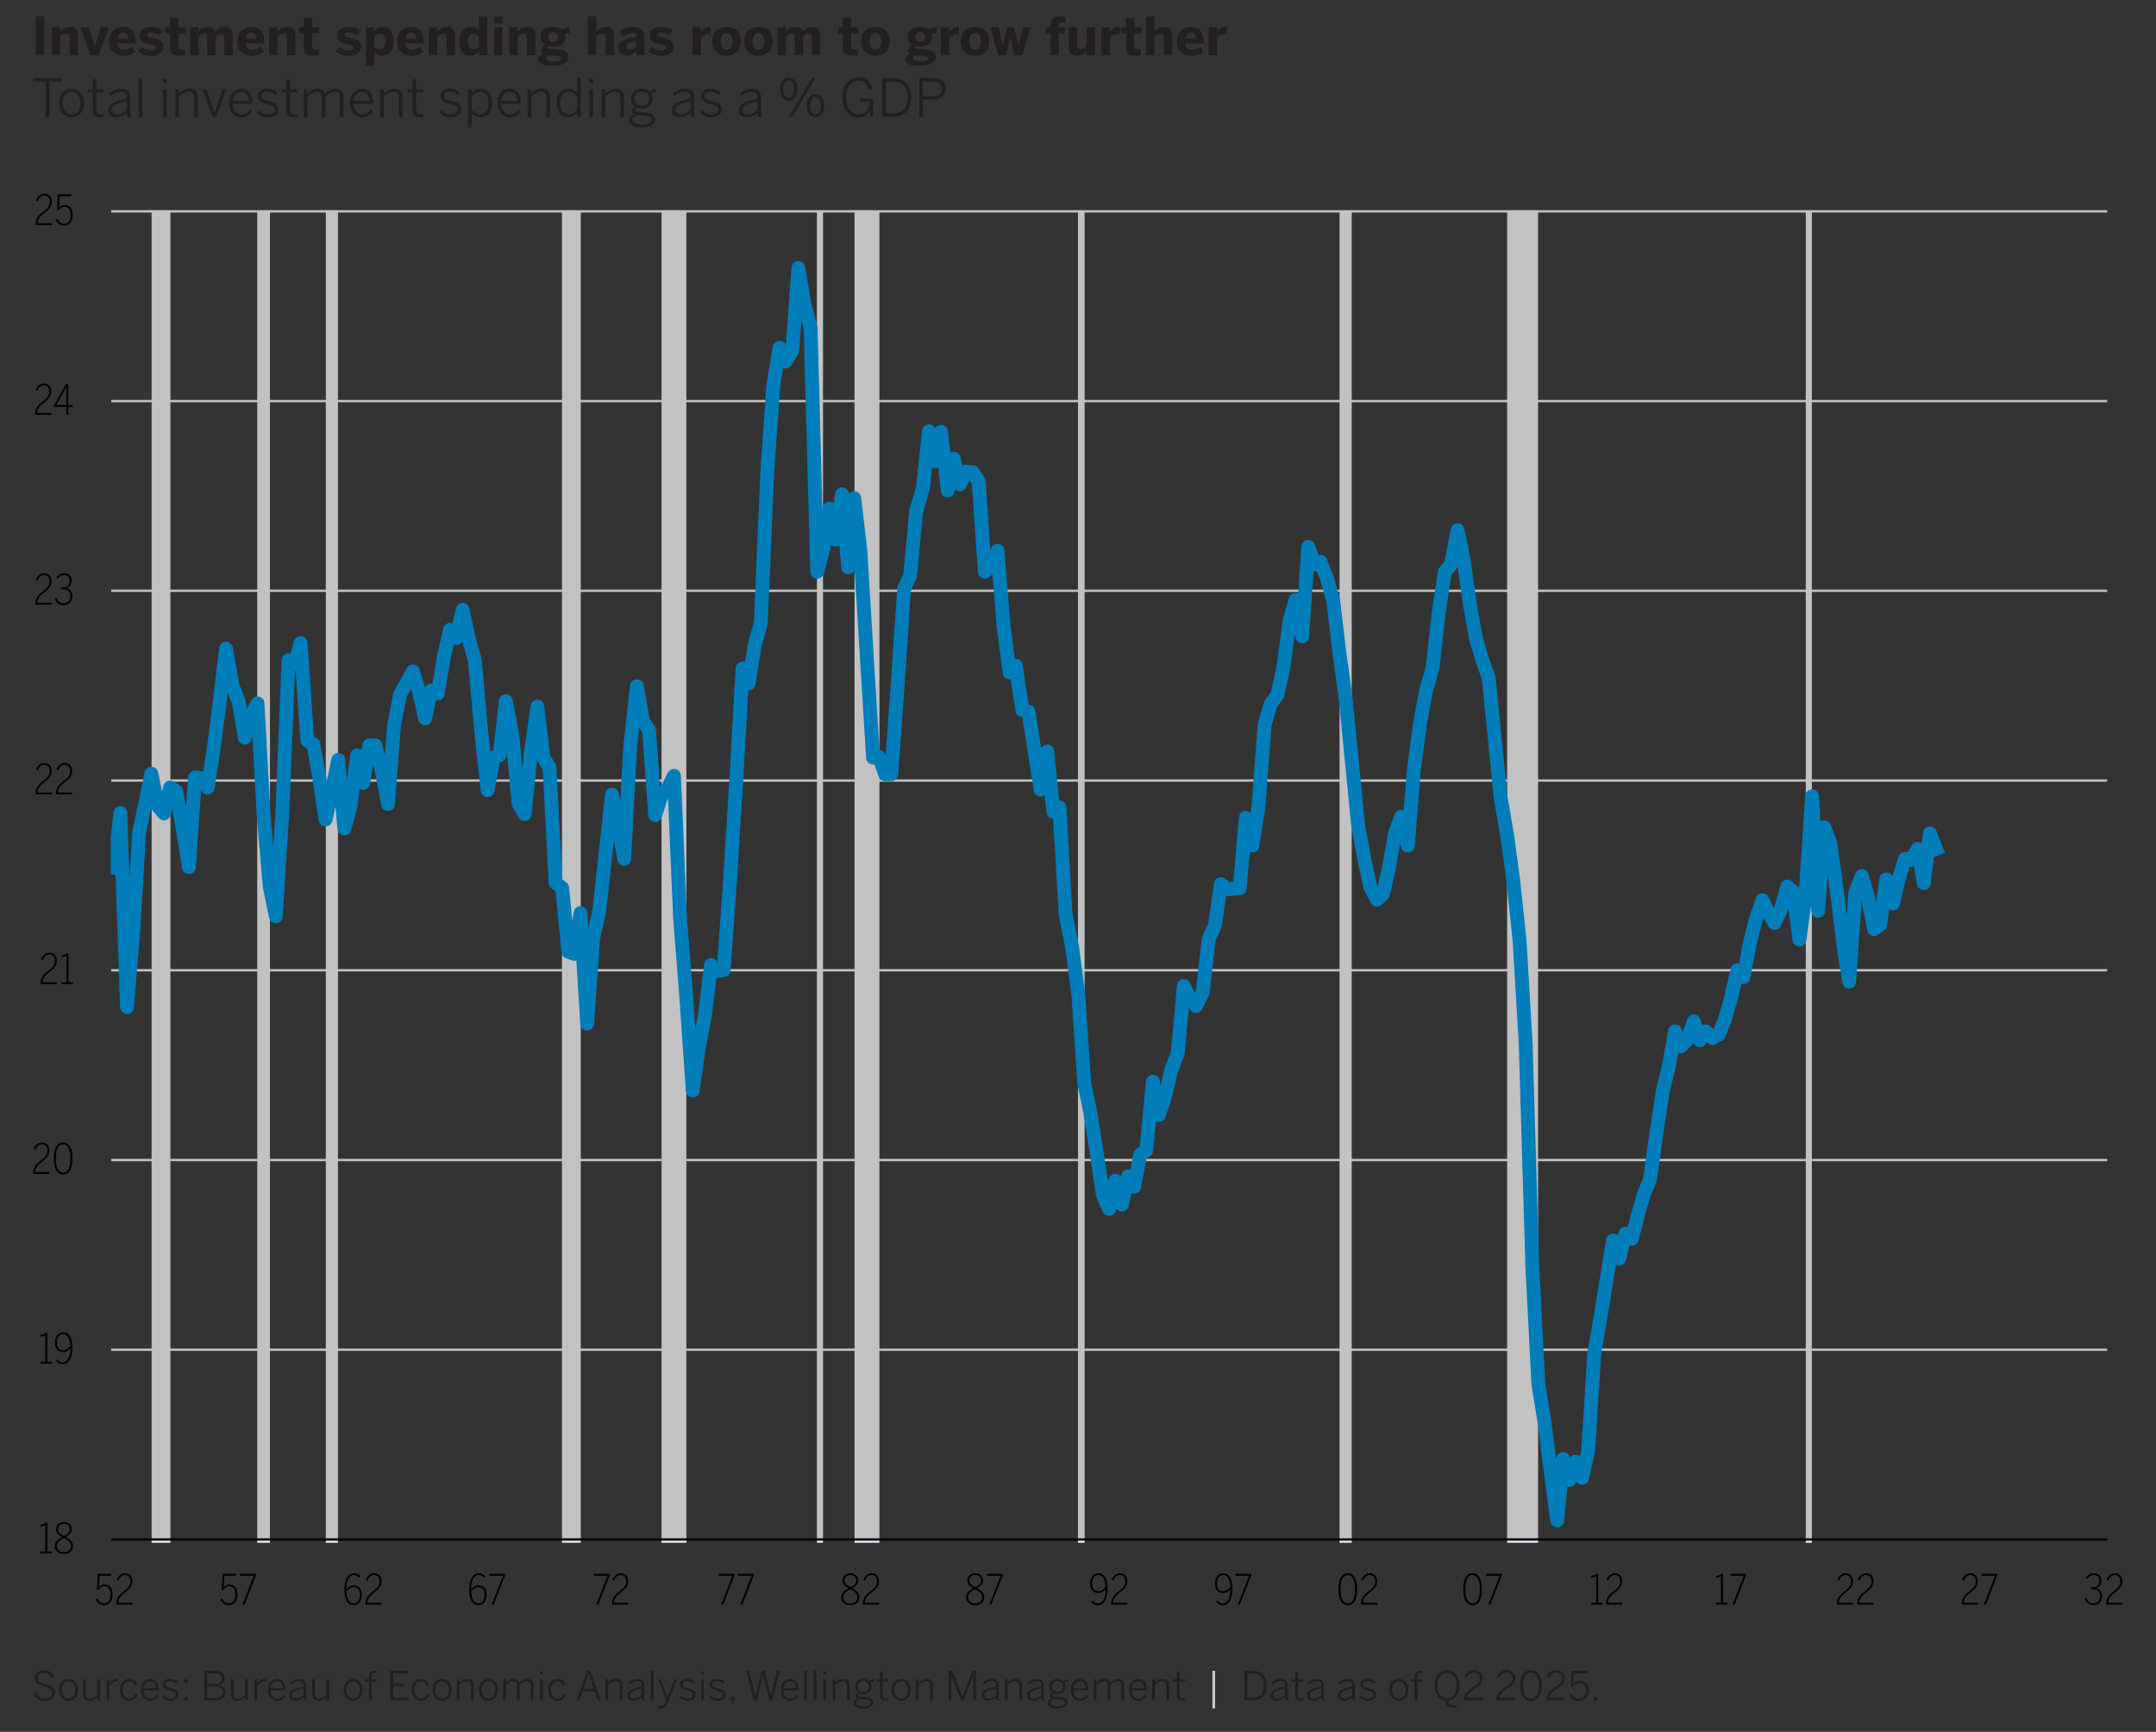<?xml version="1.0" encoding="UTF-8"?>
<svg id="Layer_1" xmlns="http://www.w3.org/2000/svg" width="700" height="562.179" xmlns:xlink="http://www.w3.org/1999/xlink" version="1.1" viewBox="0 0 700 562.179">
  <rect x="0" y="0" width="700" height="562.179" fill="#333333" stroke="none"/>
  <!-- Generator: Adobe Illustrator 29.8.3, SVG Export Plug-In . SVG Version: 2.1.1 Build 3)  -->
  <defs>
    <style>
      .st0, .st1, .st2, .st3 {
        fill: none;
      }

      .st4 {
        fill: #231f20;
      }

      .st5 {
        fill: #c9cbcb;
      }

      .st1 {
        stroke: #c2c2c2;
      }

      .st1, .st2 {
        stroke-width: .748px;
      }

      .st1, .st2, .st3 {
        stroke-linejoin: round;
      }

      .st2 {
        stroke: #000;
      }

      .st3 {
        stroke: #017db9;
        stroke-linecap: square;
        stroke-width: 4.489px;
      }

      .st6 {
        fill: #d9f0f7;
      }

      .st7 {
        fill: #c2c2c2;
      }

      .st8 {
        clip-path: url(#clippath);
      }
    </style>
    <clipPath id="clippath">
      <rect class="st0" x="35.936" y="68.431" width="649.291" height="432.382"/>
    </clipPath>
  </defs>
  <g>
    <path class="st1" d="M36.116,68.61h648.034M36.116,130.2h648.034M36.116,191.789h648.034M36.116,253.378h648.034M36.116,314.967h648.034M36.116,376.557h648.034M36.116,438.146h648.034"/>
    <rect class="st7" x="586.288" y="68.431" width="1.975" height="431.304"/>
    <polygon class="st7" points="489.326 68.43 489.326 499.734 491.301 499.734 493.456 499.734 495.432 499.734 497.406 499.734 499.381 499.734 499.381 68.43 489.326 68.43"/>
    <polygon class="st7" points="434.919 68.43 434.919 499.734 436.894 499.734 438.87 499.734 438.87 68.43 434.919 68.43"/>
    <rect class="st7" x="349.988" y="68.431" width="2.155" height="431.304"/>
    <polygon class="st7" points="277.445 68.43 277.445 499.734 279.42 499.734 281.395 499.734 283.37 499.734 285.525 499.734 285.525 68.43 277.445 68.43"/>
    <rect class="st7" x="265.234" y="68.431" width="1.975" height="431.304"/>
    <polygon class="st7" points="214.778 68.43 214.778 499.734 216.754 499.734 218.729 499.734 220.883 499.734 222.859 499.734 222.859 68.43 214.778 68.43"/>
    <polygon class="st7" points="182.458 68.43 182.458 499.734 184.433 499.734 186.587 499.734 188.563 499.734 188.563 68.43 182.458 68.43"/>
    <polygon class="st7" points="105.784 68.43 105.784 499.734 107.76 499.734 109.736 499.734 109.736 68.43 105.784 68.43"/>
    <polygon class="st7" points="83.519 68.43 83.519 499.734 85.494 499.734 87.649 499.734 87.649 68.43 83.519 68.43"/>
    <polygon class="st7" points="49.223 68.43 49.223 499.734 51.198 499.734 53.174 499.734 55.329 499.734 55.329 68.43 49.223 68.43"/>
    <rect class="st6" x="586.288" y="499.735" width="1.975" height="1.077"/>
    <polygon class="st6" points="497.406 499.735 495.432 499.735 493.456 499.735 491.301 499.735 489.326 499.735 489.326 500.812 499.381 500.812 499.381 499.735 497.406 499.735"/>
    <polygon class="st6" points="436.894 499.735 434.919 499.735 434.919 500.812 438.87 500.812 438.87 499.735 436.894 499.735"/>
    <rect class="st6" x="349.988" y="499.735" width="2.155" height="1.077"/>
    <polygon class="st6" points="283.37 499.735 281.395 499.735 279.42 499.735 277.445 499.735 277.445 500.812 285.525 500.812 285.525 499.735 283.37 499.735"/>
    <rect class="st6" x="265.234" y="499.735" width="1.975" height="1.077"/>
    <polygon class="st6" points="220.883 499.735 218.728 499.735 216.754 499.735 214.778 499.735 214.778 500.812 222.858 500.812 222.858 499.735 220.883 499.735"/>
    <polygon class="st6" points="186.588 499.735 184.433 499.735 182.458 499.735 182.458 500.812 188.562 500.812 188.562 499.735 186.588 499.735"/>
    <polygon class="st6" points="107.76 499.735 105.785 499.735 105.785 500.812 109.735 500.812 109.735 499.735 107.76 499.735"/>
    <polygon class="st6" points="85.495 499.735 83.52 499.735 83.52 500.812 87.65 500.812 87.65 499.735 85.495 499.735"/>
    <polygon class="st6" points="53.174 499.735 51.199 499.735 49.222 499.735 49.222 500.812 55.329 500.812 55.329 499.735 53.174 499.735"/>
    <line class="st2" x1="36.116" y1="499.735" x2="684.149" y2="499.735"/>
    <g class="st8">
      <polyline class="st3" points="37.103 281.659 39.078 263.883 41.233 326.908 43.208 303.027 45.183 270.167 47.158 260.83 49.134 251.134 51.288 261.728 53.263 264.062 55.239 255.623 57.214 256.88 59.369 269.269 61.344 281.48 63.319 252.391 65.294 252.57 67.449 255.623 69.424 242.694 71.399 227.432 73.374 210.553 75.529 222.763 77.504 227.791 79.479 239.462 81.454 232.639 83.609 228.33 85.584 264.601 87.56 287.764 89.535 297.46 91.689 263.344 93.665 214.324 95.64 215.581 97.615 208.758 99.77 240.36 101.745 241.617 103.72 252.75 105.695 266.037 107.85 256.162 109.825 246.645 111.8 268.91 113.775 261.907 115.93 245.208 117.905 254.186 119.88 241.976 121.856 241.976 124.01 250.416 125.985 261.01 127.961 235.332 129.936 225.277 131.911 221.865 134.066 217.915 136.041 224.379 138.016 233.178 139.991 224.2 142.146 225.098 144.121 213.247 146.096 204.448 148.071 207.141 150.226 197.984 152.201 207.501 154.176 214.324 156.152 236.589 158.306 256.521 160.282 245.927 162.257 245.029 164.232 227.611 166.387 238.924 168.362 260.83 170.337 264.242 172.312 244.849 174.467 229.407 176.442 245.927 178.417 249.159 180.392 286.507 182.547 288.303 184.522 308.952 186.497 309.67 188.473 296.383 190.627 332.295 192.602 304.463 194.578 295.665 196.553 277.529 198.707 257.957 200.683 267.474 202.658 278.786 204.633 241.976 206.788 222.763 208.763 234.076 210.738 237.128 212.713 264.601 214.688 258.496 216.843 255.802 218.818 251.852 220.793 297.82 222.769 322.958 224.923 354.022 226.898 340.016 228.874 329.602 230.849 313.262 233.004 315.237 234.979 314.878 236.954 286.687 238.929 255.264 241.084 217.017 243.059 221.865 245.034 209.296 247.009 202.473 249.164 152.375 251.139 124.544 253.114 112.872 255.089 117.361 257.244 113.77 259.219 87.015 261.195 98.866 263.17 106.228 265.324 185.594 267.3 178.232 269.275 165.124 271.25 175.18 273.405 160.456 275.38 184.158 277.355 161.713 279.33 178.591 281.485 214.144 283.46 245.927 285.435 245.747 287.41 251.313 289.386 251.313 291.54 220.968 293.515 191.34 295.491 186.851 297.466 165.843 299.62 158.66 301.596 139.986 303.571 149.682 305.546 140.165 307.701 159.199 309.676 148.964 311.651 157.224 313.626 153.094 315.781 153.273 317.756 156.326 319.731 185.594 321.706 183.978 323.861 178.771 325.836 203.191 327.811 218.274 329.787 216.119 331.941 230.484 333.917 231.023 335.892 243.592 337.867 256.341 340.022 243.951 341.997 263.523 343.972 262.087 345.947 296.563 348.102 307.516 350.077 322.599 352.052 351.867 354.027 361.204 356.182 375.031 358.157 388.318 360.132 392.448 362.108 383.29 364.262 391.011 366.237 381.854 368.213 385.265 370.188 374.851 372.163 373.414 374.318 351.149 376.293 361.923 378.268 355.818 380.243 347.558 382.398 341.812 384.373 320.085 386.348 324.215 388.323 326.549 390.478 322.24 392.453 304.822 394.428 300.513 396.404 287.046 398.558 288.662 400.533 288.482 402.509 288.303 404.484 265.499 406.639 274.477 408.614 261.728 410.589 235.332 412.564 228.509 414.719 225.636 416.694 216.658 418.669 201.575 420.644 194.752 422.799 206.603 424.774 177.514 426.749 183.26 428.724 182.362 430.879 187.749 432.854 194.931 434.83 211.63 436.805 225.995 438.959 247.543 440.935 267.833 442.91 278.607 444.885 287.944 447.04 292.074 449.015 290.278 450.99 281.48 452.965 270.347 454.94 265.139 457.095 274.477 459.07 249.697 461.045 234.794 463.021 224.2 465.175 216.479 467.15 198.523 469.126 185.594 471.101 183.26 473.255 172.127 475.231 181.823 477.206 196.009 479.181 207.141 481.336 214.503 483.311 219.89 485.286 239.462 487.261 259.214 489.416 271.604 491.391 286.507 493.366 305.361 495.341 338.58 497.496 410.763 499.471 449.369 501.447 461.579 503.422 477.2 505.576 493.54 507.552 473.609 509.527 480.433 511.502 474.507 513.657 479.714 515.632 471.095 517.607 439.313 519.582 428.001 521.737 414.713 523.712 402.683 525.687 408.608 527.662 400.528 529.817 402.144 531.792 394.423 533.767 387.6 535.743 382.752 537.718 368.387 539.872 354.201 541.848 346.121 543.823 334.809 545.798 339.657 547.953 337.323 549.928 331.577 551.903 337.682 553.878 334.809 556.033 336.964 558.008 335.886 559.983 331.038 561.958 324.215 564.113 314.878 566.088 317.212 568.063 306.438 570.039 298.538 572.193 292.253 574.168 296.383 576.144 299.615 578.119 295.485 580.274 287.764 582.249 289.56 584.224 305.002 586.199 290.817 588.354 258.496 590.329 295.665 592.304 268.551 594.279 273.758 596.434 289.56 598.409 306.079 600.384 318.649 602.36 289.739 604.514 284.352 606.489 291.355 608.465 301.59 610.44 300.154 612.415 285.43 614.57 293.33 616.545 285.071 618.52 278.786 620.495 279.145 622.65 275.554 624.625 286.687 626.6 270.526 628.575 275.554"/>
    </g>
    <g>
      <g>
        <path d="M13.088,503.65h1.634v-8.629c-.418.256-1.107.459-1.607.459v-.567c.662-.027,1.27-.229,1.647-.648h.594v9.386h1.472v.607h-3.741v-.607Z"/>
        <path d="M17.813,501.948c0-1.499.986-2.282,2.363-3.011-1.148-.635-1.972-1.297-1.972-2.525s.905-2.336,2.552-2.336c1.674,0,2.539,1.12,2.539,2.336s-.796,1.877-1.971,2.525c1.391.742,2.363,1.472,2.363,2.984,0,1.337-.999,2.525-2.93,2.525-1.945,0-2.944-1.175-2.944-2.499ZM23.053,501.881c0-1.229-.986-1.917-2.336-2.646-1.445.783-2.269,1.458-2.269,2.674,0,1.161.932,1.958,2.309,1.958,1.364,0,2.296-.756,2.296-1.985ZM22.661,496.412c0-.878-.541-1.756-1.904-1.756-1.31,0-1.917.851-1.917,1.715,0,1.04.716,1.594,1.958,2.256,1.215-.635,1.864-1.188,1.864-2.215Z"/>
      </g>
      <g>
        <path d="M13.075,442.052h1.634v-8.629c-.418.256-1.107.459-1.607.459v-.567c.662-.027,1.27-.229,1.647-.648h.594v9.386h1.472v.607h-3.741v-.607Z"/>
        <path d="M18.177,441.714l.446-.392c.432.513.864.945,1.783.945,1.701,0,2.498-2.08,2.471-4.659-.527.702-1.337,1.27-2.404,1.27-1.931,0-2.633-1.404-2.633-3.105,0-1.851.986-3.295,2.768-3.295,1.647,0,2.904,1.539,2.904,5.01,0,2.89-.932,5.361-3.133,5.361-1.147,0-1.782-.608-2.201-1.135ZM22.85,436.839c-.148-2.471-.999-3.781-2.269-3.781-1.31,0-2.093.959-2.093,2.715,0,1.458.554,2.525,2.026,2.525.932,0,1.769-.581,2.336-1.459Z"/>
      </g>
      <g>
        <path d="M10.785,380.845c0-4.133,4.618-4.065,4.618-7.306,0-1.297-.635-2.08-1.823-2.08-1.013,0-1.661.716-2.093,1.796l-.554-.216c.554-1.364,1.458-2.16,2.674-2.16,1.566,0,2.431,1.026,2.431,2.619,0,3.362-4.591,3.781-4.591,6.955h4.604v.607h-5.266v-.216Z"/>
        <path d="M17.48,376.064c0-3.322,1.04-5.186,3.025-5.186s3.011,1.863,3.011,5.186-1.026,5.186-3.011,5.186-3.025-1.864-3.025-5.186ZM22.869,376.064c0-3.146-.918-4.605-2.363-4.605-1.499,0-2.363,1.459-2.363,4.605s.905,4.604,2.363,4.604c1.499,0,2.363-1.458,2.363-4.604Z"/>
      </g>
      <g>
        <path d="M13.196,319.247c0-4.133,4.618-4.065,4.618-7.306,0-1.297-.635-2.08-1.823-2.08-1.013,0-1.661.716-2.093,1.796l-.554-.216c.554-1.364,1.458-2.16,2.674-2.16,1.566,0,2.431,1.026,2.431,2.619,0,3.362-4.591,3.781-4.591,6.955h4.604v.607h-5.266v-.216Z"/>
        <path d="M19.973,318.855h1.634v-8.629c-.418.256-1.107.459-1.607.459v-.567c.662-.027,1.27-.229,1.647-.648h.594v9.386h1.472v.607h-3.741v-.607Z"/>
      </g>
      <g>
        <path d="M11.54,257.648c0-4.133,4.618-4.065,4.618-7.306,0-1.297-.635-2.08-1.823-2.08-1.013,0-1.661.716-2.093,1.796l-.554-.216c.554-1.364,1.458-2.16,2.674-2.16,1.566,0,2.431,1.026,2.431,2.619,0,3.362-4.591,3.781-4.591,6.955h4.604v.607h-5.266v-.216Z"/>
        <path d="M18.168,257.648c0-4.133,4.618-4.065,4.618-7.306,0-1.297-.635-2.08-1.823-2.08-1.013,0-1.661.716-2.093,1.796l-.554-.216c.554-1.364,1.458-2.16,2.674-2.16,1.566,0,2.431,1.026,2.431,2.619,0,3.362-4.591,3.781-4.591,6.955h4.604v.607h-5.266v-.216Z"/>
      </g>
      <g>
        <path d="M11.472,196.051c0-4.133,4.618-4.065,4.618-7.306,0-1.297-.635-2.08-1.823-2.08-1.013,0-1.661.716-2.093,1.796l-.554-.216c.554-1.364,1.458-2.16,2.674-2.16,1.566,0,2.431,1.026,2.431,2.619,0,3.362-4.591,3.781-4.591,6.955h4.604v.607h-5.266v-.216Z"/>
        <path d="M17.79,194.268l.554-.202c.5,1.377,1.31,1.769,2.363,1.769,1.337,0,2.147-.904,2.147-2.214,0-1.513-.756-2.391-2.836-2.391h-.297v-.567h.581c1.607,0,2.323-.756,2.323-2.12,0-1.026-.473-1.877-1.836-1.877-.918,0-1.58.5-2.106,1.202l-.459-.324c.635-.878,1.553-1.458,2.647-1.458,1.769,0,2.39,1.188,2.39,2.417,0,1.337-.743,2.146-1.715,2.417,1.148.364,1.944,1.135,1.944,2.674,0,1.58-1.08,2.822-2.782,2.822-1.526,0-2.431-.77-2.917-2.147Z"/>
      </g>
      <g>
        <path d="M11.377,134.453c0-4.132,4.618-4.065,4.618-7.306,0-1.296-.635-2.08-1.823-2.08-1.013,0-1.661.716-2.093,1.796l-.554-.216c.554-1.364,1.458-2.161,2.674-2.161,1.566,0,2.431,1.026,2.431,2.62,0,3.363-4.591,3.781-4.591,6.955h4.604v.608h-5.266v-.216Z"/>
        <path d="M21.544,132.103h-4.011v-.473l3.875-6.955h.756v6.82h1.431v.607h-1.431v2.566h-.621v-2.566ZM21.544,131.495v-5.915h-.014l-3.282,5.915h3.295Z"/>
      </g>
      <g>
        <path d="M11.552,72.854c0-4.132,4.618-4.065,4.618-7.306,0-1.296-.635-2.08-1.823-2.08-1.013,0-1.661.716-2.093,1.796l-.554-.216c.554-1.364,1.458-2.161,2.674-2.161,1.566,0,2.431,1.026,2.431,2.62,0,3.363-4.591,3.781-4.591,6.955h4.604v.608h-5.266v-.216Z"/>
        <path d="M18.1,71.341l.526-.27c.5.958,1.175,1.607,2.188,1.607,1.553,0,2.16-1.445,2.16-2.863,0-1.729-.77-2.701-1.931-2.701-.959,0-1.499.459-1.985,1.229l-.54-.135.311-5.132h4.335l-.041.622h-3.727l-.257,3.849c.432-.648,1.04-1.013,1.917-1.013,1.458,0,2.552,1.081,2.552,3.241,0,2.134-1.08,3.484-2.795,3.484-1.283,0-2.093-.716-2.714-1.917Z"/>
      </g>
    </g>
    <g>
      <g>
        <path d="M31.04,519.161l.526-.271c.5.959,1.175,1.607,2.188,1.607,1.553,0,2.161-1.445,2.161-2.863,0-1.729-.77-2.7-1.931-2.7-.959,0-1.499.459-1.985,1.229l-.54-.135.311-5.132h4.335l-.041.621h-3.727l-.257,3.849c.432-.647,1.04-1.013,1.917-1.013,1.458,0,2.552,1.08,2.552,3.241,0,2.134-1.08,3.484-2.795,3.484-1.283,0-2.093-.716-2.714-1.918Z"/>
        <path d="M37.735,520.674c0-4.133,4.618-4.065,4.618-7.306,0-1.297-.635-2.08-1.823-2.08-1.013,0-1.661.716-2.093,1.796l-.554-.216c.554-1.364,1.458-2.16,2.674-2.16,1.566,0,2.431,1.026,2.431,2.619,0,3.362-4.591,3.781-4.591,6.955h4.604v.607h-5.266v-.216Z"/>
      </g>
      <g>
        <path d="M71.561,519.161l.526-.271c.5.959,1.175,1.607,2.188,1.607,1.553,0,2.161-1.445,2.161-2.863,0-1.729-.77-2.7-1.931-2.7-.959,0-1.499.459-1.985,1.229l-.54-.135.311-5.132h4.335l-.041.621h-3.727l-.257,3.849c.432-.647,1.04-1.013,1.917-1.013,1.458,0,2.552,1.08,2.552,3.241,0,2.134-1.08,3.484-2.795,3.484-1.283,0-2.093-.716-2.714-1.918Z"/>
        <path d="M82.389,511.518h-4.416v-.621h5.091v.581l-3.687,9.412h-.648l3.66-9.372Z"/>
      </g>
      <g>
        <path d="M111.801,516.068c0-2.89.958-5.36,3.16-5.36,1.094,0,1.675.566,2.066,1.039l-.459.405c-.378-.473-.796-.864-1.647-.864-1.715,0-2.484,2.094-2.484,4.659.54-.702,1.35-1.27,2.403-1.27,1.945,0,2.633,1.404,2.633,3.106,0,1.85-.972,3.295-2.754,3.295-1.647,0-2.917-1.54-2.917-5.011ZM116.825,517.784c0-1.459-.54-2.525-1.999-2.525-.945,0-1.783.58-2.363,1.458.162,2.472,1,3.781,2.282,3.781,1.296,0,2.08-.959,2.08-2.714Z"/>
        <path d="M118.632,520.674c0-4.133,4.618-4.065,4.618-7.306,0-1.297-.635-2.08-1.823-2.08-1.013,0-1.661.716-2.093,1.796l-.554-.216c.554-1.364,1.458-2.16,2.674-2.16,1.566,0,2.431,1.026,2.431,2.619,0,3.362-4.591,3.781-4.591,6.955h4.604v.607h-5.266v-.216Z"/>
      </g>
      <g>
        <path d="M152.324,516.068c0-2.89.958-5.36,3.16-5.36,1.094,0,1.675.566,2.066,1.039l-.459.405c-.378-.473-.796-.864-1.647-.864-1.715,0-2.484,2.094-2.484,4.659.54-.702,1.35-1.27,2.403-1.27,1.945,0,2.633,1.404,2.633,3.106,0,1.85-.972,3.295-2.754,3.295-1.647,0-2.917-1.54-2.917-5.011ZM157.347,517.784c0-1.459-.54-2.525-1.999-2.525-.945,0-1.783.58-2.363,1.458.162,2.472,1,3.781,2.282,3.781,1.296,0,2.08-.959,2.08-2.714Z"/>
        <path d="M163.287,511.518h-4.416v-.621h5.091v.581l-3.687,9.412h-.648l3.66-9.372Z"/>
      </g>
      <g>
        <path d="M197.262,511.518h-4.416v-.621h5.091v.581l-3.687,9.412h-.648l3.66-9.372Z"/>
        <path d="M198.691,520.674c0-4.133,4.618-4.065,4.618-7.306,0-1.297-.635-2.08-1.823-2.08-1.013,0-1.661.716-2.093,1.796l-.554-.216c.554-1.364,1.458-2.16,2.674-2.16,1.566,0,2.431,1.026,2.431,2.619,0,3.362-4.591,3.781-4.591,6.955h4.604v.607h-5.266v-.216Z"/>
      </g>
      <g>
        <path d="M237.784,511.518h-4.416v-.621h5.091v.581l-3.687,9.412h-.648l3.66-9.372Z"/>
        <path d="M244.021,511.518h-4.416v-.621h5.091v.581l-3.687,9.412h-.648l3.66-9.372Z"/>
      </g>
      <g>
        <path d="M273.149,518.58c0-1.499.986-2.282,2.363-3.011-1.148-.635-1.972-1.297-1.972-2.525s.905-2.336,2.552-2.336c1.674,0,2.539,1.12,2.539,2.336s-.796,1.877-1.971,2.525c1.391.742,2.363,1.472,2.363,2.984,0,1.337-.999,2.525-2.93,2.525-1.945,0-2.944-1.175-2.944-2.499ZM278.389,518.513c0-1.229-.986-1.917-2.336-2.646-1.445.783-2.269,1.458-2.269,2.674,0,1.161.932,1.958,2.309,1.958,1.364,0,2.296-.756,2.296-1.985ZM277.997,513.044c0-.878-.541-1.756-1.904-1.756-1.31,0-1.917.851-1.917,1.715,0,1.04.716,1.594,1.958,2.256,1.215-.635,1.864-1.188,1.864-2.215Z"/>
        <path d="M280.128,520.674c0-4.133,4.618-4.065,4.618-7.306,0-1.297-.635-2.08-1.823-2.08-1.013,0-1.661.716-2.093,1.796l-.554-.216c.554-1.364,1.458-2.16,2.674-2.16,1.566,0,2.431,1.026,2.431,2.619,0,3.362-4.591,3.781-4.591,6.955h4.604v.607h-5.266v-.216Z"/>
      </g>
      <g>
        <path d="M313.671,518.58c0-1.499.986-2.282,2.363-3.011-1.148-.635-1.972-1.297-1.972-2.525s.905-2.336,2.552-2.336c1.674,0,2.539,1.12,2.539,2.336s-.796,1.877-1.971,2.525c1.391.742,2.363,1.472,2.363,2.984,0,1.337-.999,2.525-2.93,2.525-1.945,0-2.944-1.175-2.944-2.499ZM318.911,518.513c0-1.229-.986-1.917-2.336-2.646-1.445.783-2.269,1.458-2.269,2.674,0,1.161.932,1.958,2.309,1.958,1.364,0,2.296-.756,2.296-1.985ZM318.52,513.044c0-.878-.541-1.756-1.904-1.756-1.31,0-1.917.851-1.917,1.715,0,1.04.716,1.594,1.958,2.256,1.215-.635,1.864-1.188,1.864-2.215Z"/>
        <path d="M324.878,511.518h-4.416v-.621h5.091v.581l-3.687,9.412h-.648l3.66-9.372Z"/>
      </g>
      <g>
        <path d="M354.275,519.944l.445-.392c.432.513.864.945,1.782.945,1.702,0,2.498-2.08,2.472-4.659-.526.702-1.337,1.27-2.404,1.27-1.931,0-2.633-1.404-2.633-3.105,0-1.851.985-3.295,2.769-3.295,1.647,0,2.903,1.539,2.903,5.01,0,2.89-.932,5.361-3.133,5.361-1.148,0-1.783-.608-2.201-1.135ZM358.947,515.069c-.148-2.471-.999-3.781-2.269-3.781-1.31,0-2.093.959-2.093,2.715,0,1.458.554,2.525,2.025,2.525.932,0,1.769-.581,2.336-1.459Z"/>
        <path d="M360.755,520.674c0-4.133,4.618-4.065,4.618-7.306,0-1.297-.634-2.08-1.822-2.08-1.013,0-1.661.716-2.094,1.796l-.554-.216c.554-1.364,1.459-2.16,2.674-2.16,1.566,0,2.431,1.026,2.431,2.619,0,3.362-4.591,3.781-4.591,6.955h4.604v.607h-5.267v-.216Z"/>
      </g>
      <g>
        <path d="M394.797,519.944l.445-.392c.432.513.864.945,1.782.945,1.702,0,2.498-2.08,2.472-4.659-.526.702-1.337,1.27-2.404,1.27-1.931,0-2.633-1.404-2.633-3.105,0-1.851.985-3.295,2.769-3.295,1.647,0,2.903,1.539,2.903,5.01,0,2.89-.932,5.361-3.133,5.361-1.148,0-1.783-.608-2.201-1.135ZM399.469,515.069c-.148-2.471-.999-3.781-2.269-3.781-1.31,0-2.093.959-2.093,2.715,0,1.458.554,2.525,2.025,2.525.932,0,1.769-.581,2.336-1.459Z"/>
        <path d="M405.544,511.518h-4.416v-.621h5.091v.581l-3.687,9.412h-.647l3.659-9.372Z"/>
      </g>
      <g>
        <path d="M434.564,515.894c0-3.322,1.04-5.186,3.025-5.186s3.012,1.863,3.012,5.186-1.026,5.186-3.012,5.186-3.025-1.864-3.025-5.186ZM439.953,515.894c0-3.146-.918-4.605-2.363-4.605-1.499,0-2.363,1.459-2.363,4.605s.904,4.604,2.363,4.604c1.499,0,2.363-1.458,2.363-4.604Z"/>
        <path d="M441.882,520.674c0-4.133,4.618-4.065,4.618-7.306,0-1.297-.634-2.08-1.822-2.08-1.013,0-1.661.716-2.094,1.796l-.554-.216c.554-1.364,1.459-2.16,2.674-2.16,1.566,0,2.431,1.026,2.431,2.619,0,3.362-4.591,3.781-4.591,6.955h4.604v.607h-5.267v-.216Z"/>
      </g>
      <g>
        <path d="M475.088,515.894c0-3.322,1.04-5.186,3.025-5.186s3.012,1.863,3.012,5.186-1.026,5.186-3.012,5.186-3.025-1.864-3.025-5.186ZM480.477,515.894c0-3.146-.918-4.605-2.363-4.605-1.499,0-2.363,1.459-2.363,4.605s.904,4.604,2.363,4.604c1.499,0,2.363-1.458,2.363-4.604Z"/>
        <path d="M486.902,511.518h-4.416v-.621h5.091v.581l-3.687,9.412h-.647l3.659-9.372Z"/>
      </g>
      <g>
        <path d="M516.606,520.282h1.635v-8.629c-.419.256-1.107.459-1.607.459v-.567c.662-.027,1.27-.229,1.647-.648h.595v9.386h1.472v.607h-3.741v-.607Z"/>
        <path d="M521.426,520.674c0-4.133,4.618-4.065,4.618-7.306,0-1.297-.634-2.08-1.822-2.08-1.013,0-1.661.716-2.094,1.796l-.554-.216c.554-1.364,1.459-2.16,2.674-2.16,1.566,0,2.431,1.026,2.431,2.619,0,3.362-4.591,3.781-4.591,6.955h4.604v.607h-5.267v-.216Z"/>
      </g>
      <g>
        <path d="M557.128,520.282h1.635v-8.629c-.419.256-1.107.459-1.607.459v-.567c.662-.027,1.27-.229,1.647-.648h.595v9.386h1.472v.607h-3.741v-.607Z"/>
        <path d="M566.175,511.518h-4.416v-.621h5.091v.581l-3.687,9.412h-.647l3.659-9.372Z"/>
      </g>
      <g>
        <path d="M596.384,520.674c0-4.133,4.618-4.065,4.618-7.306,0-1.297-.634-2.08-1.822-2.08-1.013,0-1.661.716-2.094,1.796l-.554-.216c.554-1.364,1.459-2.16,2.674-2.16,1.566,0,2.431,1.026,2.431,2.619,0,3.362-4.591,3.781-4.591,6.955h4.604v.607h-5.267v-.216Z"/>
        <path d="M603.013,520.674c0-4.133,4.618-4.065,4.618-7.306,0-1.297-.634-2.08-1.822-2.08-1.013,0-1.661.716-2.094,1.796l-.554-.216c.554-1.364,1.459-2.16,2.674-2.16,1.566,0,2.431,1.026,2.431,2.619,0,3.362-4.591,3.781-4.591,6.955h4.604v.607h-5.267v-.216Z"/>
      </g>
      <g>
        <path d="M636.907,520.674c0-4.133,4.618-4.065,4.618-7.306,0-1.297-.634-2.08-1.822-2.08-1.013,0-1.661.716-2.094,1.796l-.554-.216c.554-1.364,1.459-2.16,2.674-2.16,1.566,0,2.431,1.026,2.431,2.619,0,3.362-4.591,3.781-4.591,6.955h4.604v.607h-5.267v-.216Z"/>
        <path d="M647.763,511.518h-4.416v-.621h5.091v.581l-3.687,9.412h-.647l3.659-9.372Z"/>
      </g>
      <g>
        <path d="M676.796,518.891l.554-.202c.5,1.377,1.31,1.769,2.363,1.769,1.337,0,2.147-.904,2.147-2.214,0-1.513-.757-2.391-2.836-2.391h-.297v-.567h.58c1.607,0,2.323-.756,2.323-2.12,0-1.026-.473-1.877-1.837-1.877-.918,0-1.58.5-2.106,1.202l-.459-.324c.635-.878,1.553-1.458,2.646-1.458,1.77,0,2.391,1.188,2.391,2.417,0,1.337-.743,2.146-1.716,2.417,1.148.364,1.945,1.135,1.945,2.674,0,1.58-1.081,2.822-2.782,2.822-1.525,0-2.431-.77-2.917-2.147Z"/>
        <path d="M683.803,520.674c0-4.133,4.618-4.065,4.618-7.306,0-1.297-.634-2.08-1.822-2.08-1.013,0-1.661.716-2.094,1.796l-.554-.216c.554-1.364,1.459-2.16,2.674-2.16,1.566,0,2.431,1.026,2.431,2.619,0,3.362-4.591,3.781-4.591,6.955h4.604v.607h-5.267v-.216Z"/>
      </g>
    </g>
  </g>
  <g>
    <path class="st4" d="M11.604,17.931V5.352h2.754v12.579h-2.754Z"/>
    <path class="st4" d="M16.84,17.931v-9.06h2.737v1.428c.544-.714,1.547-1.615,3.128-1.615,1.53,0,2.635.765,2.635,2.635v6.612h-2.72v-5.746c0-.816-.306-1.241-1.071-1.241-.731,0-1.36.374-1.972.901v6.085h-2.737Z"/>
    <path class="st4" d="M29.335,17.948l-3.247-9.077h2.822l1.904,6.034h.034l1.904-6.034h2.567l-3.23,9.077h-2.753Z"/>
    <path class="st4" d="M35.421,13.409c0-3.519,2.686-4.726,4.556-4.726s4.165.935,4.165,5.048v.408h-6c.136,1.496.969,2.074,2.108,2.074,1.071,0,2.074-.527,2.686-1.088l1.054,1.632c-1.054.901-2.363,1.36-3.944,1.36-2.363,0-4.624-1.207-4.624-4.708ZM41.694,12.525c-.136-1.275-.714-1.887-1.734-1.887-.85,0-1.581.561-1.785,1.887h3.519Z"/>
    <path class="st4" d="M44.891,16.724l1.088-1.53c.816.714,2.04,1.173,3.145,1.173.85,0,1.445-.289,1.445-.884,0-.629-.476-.867-1.717-1.088-1.717-.306-3.553-.714-3.553-2.839,0-1.819,1.496-2.873,3.519-2.873,1.853,0,2.975.476,3.978,1.275l-1.071,1.547c-.918-.629-1.819-.986-2.669-.986-.782,0-1.224.306-1.224.799,0,.544.493.765,1.615.969,1.785.306,3.671.714,3.671,2.771,0,2.193-1.904,3.06-3.995,3.06-1.989,0-3.314-.612-4.232-1.394Z"/>
    <path class="st4" d="M55.193,15.381v-4.521h-1.513v-1.989h1.513v-3.111h2.72v3.111h2.329v1.989h-2.329v3.927c0,.969.271,1.275,1.258,1.275.306,0,.714-.034.901-.102v1.955c-.204.051-1.207.136-1.802.136-2.686,0-3.077-.969-3.077-2.669Z"/>
    <path class="st4" d="M61.721,17.931v-9.06h2.736v1.428c.544-.714,1.547-1.615,2.975-1.615,1.513,0,2.227.629,2.481,1.615.544-.697,1.564-1.615,2.992-1.615,1.836,0,2.652,1.156,2.652,2.771v6.477h-2.737v-5.746c0-.816-.187-1.241-.986-1.241-.68,0-1.224.374-1.819.901v6.085h-2.737v-5.746c0-.816-.187-1.241-.986-1.241-.68,0-1.224.374-1.836.901v6.085h-2.736Z"/>
    <path class="st4" d="M77.071,13.409c0-3.519,2.686-4.726,4.556-4.726s4.165.935,4.165,5.048v.408h-6c.136,1.496.969,2.074,2.108,2.074,1.071,0,2.074-.527,2.686-1.088l1.054,1.632c-1.054.901-2.362,1.36-3.943,1.36-2.363,0-4.624-1.207-4.624-4.708ZM83.344,12.525c-.136-1.275-.714-1.887-1.734-1.887-.85,0-1.581.561-1.785,1.887h3.519Z"/>
    <path class="st4" d="M87.39,17.931v-9.06h2.737v1.428c.544-.714,1.547-1.615,3.128-1.615,1.53,0,2.635.765,2.635,2.635v6.612h-2.72v-5.746c0-.816-.306-1.241-1.071-1.241-.731,0-1.36.374-1.972.901v6.085h-2.737Z"/>
    <path class="st4" d="M98.61,15.381v-4.521h-1.513v-1.989h1.513v-3.111h2.72v3.111h2.329v1.989h-2.329v3.927c0,.969.272,1.275,1.258,1.275.306,0,.714-.034.901-.102v1.955c-.204.051-1.207.136-1.802.136-2.686,0-3.077-.969-3.077-2.669Z"/>
    <path class="st4" d="M109.048,16.724l1.088-1.53c.816.714,2.04,1.173,3.145,1.173.85,0,1.445-.289,1.445-.884,0-.629-.476-.867-1.717-1.088-1.717-.306-3.553-.714-3.553-2.839,0-1.819,1.496-2.873,3.519-2.873,1.853,0,2.975.476,3.978,1.275l-1.071,1.547c-.918-.629-1.819-.986-2.669-.986-.782,0-1.224.306-1.224.799,0,.544.493.765,1.615.969,1.785.306,3.671.714,3.671,2.771,0,2.193-1.904,3.06-3.995,3.06-1.989,0-3.314-.612-4.232-1.394Z"/>
    <path class="st4" d="M118.789,21.33v-12.459h2.736v1.377c.595-.816,1.445-1.564,2.788-1.564,2.057,0,3.484,1.581,3.484,4.708s-1.445,4.674-3.519,4.674c-1.224,0-2.074-.442-2.754-1.207v4.47h-2.736ZM125.061,13.409c0-1.513-.527-2.465-1.75-2.465-.697,0-1.326.425-1.785.884v3.349c.595.561,1.088.833,1.819.833,1.139,0,1.717-.952,1.717-2.601Z"/>
    <path class="st4" d="M128.904,13.409c0-3.519,2.686-4.726,4.556-4.726s4.165.935,4.165,5.048v.408h-6c.136,1.496.969,2.074,2.108,2.074,1.071,0,2.074-.527,2.686-1.088l1.054,1.632c-1.054.901-2.363,1.36-3.944,1.36-2.363,0-4.624-1.207-4.624-4.708ZM135.176,12.525c-.136-1.275-.714-1.887-1.734-1.887-.85,0-1.581.561-1.785,1.887h3.519Z"/>
    <path class="st4" d="M139.223,17.931v-9.06h2.737v1.428c.544-.714,1.547-1.615,3.128-1.615,1.53,0,2.635.765,2.635,2.635v6.612h-2.72v-5.746c0-.816-.306-1.241-1.071-1.241-.73,0-1.36.374-1.972.901v6.085h-2.737Z"/>
    <path class="st4" d="M149.219,13.477c0-3.127,1.445-4.793,3.519-4.793,1.224,0,2.108.442,2.754,1.326v-4.657h2.737v10.369c0,1.088.068,1.751.272,2.21h-2.805c-.119-.221-.204-.901-.204-1.36-.595.816-1.445,1.496-2.788,1.496-2.057,0-3.485-1.461-3.485-4.589ZM155.491,15.126v-3.349c-.595-.561-1.088-.833-1.802-.833-1.139,0-1.734.867-1.734,2.516,0,1.513.544,2.55,1.768,2.55.697,0,1.326-.425,1.768-.884Z"/>
    <path class="st4" d="M160.405,7.63v-2.193h2.753v2.193h-2.753ZM160.421,17.931v-9.06h2.72v9.06h-2.72Z"/>
    <path class="st4" d="M165.334,17.931v-9.06h2.737v1.428c.544-.714,1.547-1.615,3.128-1.615,1.53,0,2.635.765,2.635,2.635v6.612h-2.72v-5.746c0-.816-.306-1.241-1.071-1.241-.731,0-1.36.374-1.972.901v6.085h-2.737Z"/>
    <path class="st4" d="M174.702,19.291c0-.884.731-1.479,1.564-1.819-.391-.255-.612-.612-.612-1.088,0-.748.595-1.394,1.309-1.853-.986-.578-1.496-1.513-1.496-2.601,0-1.819,1.462-3.247,4.08-3.247,1.343,0,2.362.374,3.042.986.612-.527,1.581-.884,2.329-.935v2.091c-.323,0-.884.034-1.53.204.102.238.17.544.17.901,0,1.836-1.411,3.23-4.011,3.23-.51,0-.986-.068-1.394-.153-.187.153-.306.289-.306.459,0,.34.357.408,1.02.442l1.36.085c3.111.119,4.369.867,4.369,2.567,0,1.87-2.193,2.771-5.202,2.771-3.536,0-4.691-.765-4.691-2.04ZM182.198,19.019c0-.561-.272-.816-2.414-.918l-1.428-.068c-.204-.017-.408-.034-.595-.051-.34.221-.51.51-.51.816,0,.782.731,1.156,2.583,1.156,1.394,0,2.363-.34,2.363-.935ZM181.127,12.032c0-.918-.527-1.615-1.547-1.615-1.003,0-1.547.697-1.547,1.615s.561,1.615,1.547,1.615c1.003,0,1.547-.697,1.547-1.615Z"/>
    <path class="st4" d="M190.852,17.931V5.352h2.736v4.946c.544-.714,1.547-1.615,3.128-1.615,1.547,0,2.652.765,2.652,2.635v6.612h-2.737v-5.746c0-.816-.306-1.241-1.054-1.241s-1.376.374-1.989.901v6.085h-2.736Z"/>
    <path class="st4" d="M200.762,15.619c0-2.091,1.768-3.247,5.746-3.57v-.221c0-.663-.34-1.088-1.224-1.088-1.156,0-2.142.476-2.975,1.122l-1.156-1.564c.901-.816,2.261-1.615,4.521-1.615,2.482,0,3.501,1.224,3.501,3.553v3.484c0,1.088.068,1.751.255,2.21h-2.72c-.119-.374-.204-.816-.204-1.326-.833.935-1.819,1.461-3.162,1.461-1.394,0-2.584-.901-2.584-2.447ZM206.508,15.228v-1.683c-2.159.221-3.077.765-3.077,1.598,0,.578.408.867,1.003.867.952,0,1.615-.323,2.074-.782Z"/>
    <path class="st4" d="M210.503,16.724l1.088-1.53c.816.714,2.04,1.173,3.145,1.173.85,0,1.445-.289,1.445-.884,0-.629-.476-.867-1.717-1.088-1.717-.306-3.553-.714-3.553-2.839,0-1.819,1.496-2.873,3.519-2.873,1.853,0,2.975.476,3.978,1.275l-1.071,1.547c-.917-.629-1.818-.986-2.668-.986-.782,0-1.224.306-1.224.799,0,.544.493.765,1.615.969,1.785.306,3.671.714,3.671,2.771,0,2.193-1.904,3.06-3.995,3.06-1.989,0-3.314-.612-4.232-1.394Z"/>
    <path class="st4" d="M224.817,17.931v-9.06h2.736v1.513h.017c.493-.765,1.36-1.7,3.06-1.7h.085l-.034,2.431c-.102-.017-.544-.051-.714-.051-1.088,0-1.904.578-2.414,1.241v5.626h-2.736Z"/>
    <path class="st4" d="M231.26,13.409c0-3.553,2.431-4.726,4.641-4.726,2.193,0,4.624,1.173,4.624,4.726,0,3.519-2.431,4.708-4.624,4.708s-4.641-1.19-4.641-4.708ZM237.788,13.426c0-1.513-.527-2.737-1.887-2.737-1.309,0-1.904,1.105-1.904,2.737,0,1.513.51,2.771,1.904,2.771,1.292,0,1.887-1.122,1.887-2.771Z"/>
    <path class="st4" d="M241.613,13.409c0-3.553,2.431-4.726,4.641-4.726,2.193,0,4.624,1.173,4.624,4.726,0,3.519-2.431,4.708-4.624,4.708s-4.641-1.19-4.641-4.708ZM248.141,13.426c0-1.513-.527-2.737-1.887-2.737-1.309,0-1.904,1.105-1.904,2.737,0,1.513.51,2.771,1.904,2.771,1.292,0,1.887-1.122,1.887-2.771Z"/>
    <path class="st4" d="M252.459,17.931v-9.06h2.736v1.428c.544-.714,1.547-1.615,2.975-1.615,1.513,0,2.228.629,2.482,1.615.544-.697,1.563-1.615,2.991-1.615,1.836,0,2.651,1.156,2.651,2.771v6.477h-2.736v-5.746c0-.816-.187-1.241-.985-1.241-.681,0-1.225.374-1.819.901v6.085h-2.736v-5.746c0-.816-.188-1.241-.986-1.241-.68,0-1.224.374-1.836.901v6.085h-2.736Z"/>
    <path class="st4" d="M273.607,15.381v-4.521h-1.513v-1.989h1.513v-3.111h2.72v3.111h2.329v1.989h-2.329v3.927c0,.969.272,1.275,1.258,1.275.307,0,.714-.034.901-.102v1.955c-.204.051-1.207.136-1.802.136-2.686,0-3.077-.969-3.077-2.669Z"/>
    <path class="st4" d="M279.591,13.409c0-3.553,2.431-4.726,4.641-4.726,2.192,0,4.623,1.173,4.623,4.726,0,3.519-2.431,4.708-4.623,4.708s-4.641-1.19-4.641-4.708ZM286.119,13.426c0-1.513-.527-2.737-1.887-2.737-1.309,0-1.904,1.105-1.904,2.737,0,1.513.511,2.771,1.904,2.771,1.292,0,1.887-1.122,1.887-2.771Z"/>
    <path class="st4" d="M293.888,19.291c0-.884.73-1.479,1.563-1.819-.391-.255-.611-.612-.611-1.088,0-.748.595-1.394,1.309-1.853-.986-.578-1.496-1.513-1.496-2.601,0-1.819,1.462-3.247,4.08-3.247,1.343,0,2.362.374,3.042.986.612-.527,1.581-.884,2.329-.935v2.091c-.323,0-.884.034-1.529.204.102.238.17.544.17.901,0,1.836-1.411,3.23-4.012,3.23-.51,0-.986-.068-1.395-.153-.187.153-.306.289-.306.459,0,.34.357.408,1.02.442l1.36.085c3.11.119,4.368.867,4.368,2.567,0,1.87-2.192,2.771-5.201,2.771-3.535,0-4.691-.765-4.691-2.04ZM301.384,19.019c0-.561-.271-.816-2.414-.918l-1.428-.068c-.204-.017-.407-.034-.595-.051-.34.221-.51.51-.51.816,0,.782.73,1.156,2.584,1.156,1.394,0,2.362-.34,2.362-.935ZM300.314,12.032c0-.918-.527-1.615-1.547-1.615-1.003,0-1.547.697-1.547,1.615s.561,1.615,1.547,1.615c1.003,0,1.547-.697,1.547-1.615Z"/>
    <path class="st4" d="M305.465,17.931v-9.06h2.736v1.513h.018c.492-.765,1.359-1.7,3.06-1.7h.085l-.034,2.431c-.102-.017-.544-.051-.714-.051-1.088,0-1.904.578-2.414,1.241v5.626h-2.736Z"/>
    <path class="st4" d="M311.908,13.409c0-3.553,2.431-4.726,4.641-4.726,2.192,0,4.623,1.173,4.623,4.726,0,3.519-2.43,4.708-4.623,4.708s-4.641-1.19-4.641-4.708ZM318.435,13.426c0-1.513-.527-2.737-1.887-2.737-1.309,0-1.904,1.105-1.904,2.737,0,1.513.511,2.771,1.904,2.771,1.292,0,1.887-1.122,1.887-2.771Z"/>
    <path class="st4" d="M324.146,17.931l-2.651-9.06h2.754l.781,3.247c.238.952.392,1.598.596,2.771h.033c.222-1.19.374-1.853.629-2.839l.782-3.179h2.125l.833,3.229c.271.952.408,1.615.646,2.788h.034c.221-1.156.374-1.819.629-2.754l.833-3.264h2.431l-2.651,9.06h-2.533l-1.359-5.524h-.034l-1.36,5.524h-2.516Z"/>
    <path class="st4" d="M341.062,17.931v-7.071h-1.513v-1.989h1.513v-.629c0-1.513.459-2.958,3.145-2.958.527,0,1.496.085,1.649.119v1.904c-.136-.034-.527-.068-.799-.068-.663,0-1.275.119-1.275,1.088v.544h1.972v1.989h-1.972v7.071h-2.72Z"/>
    <path class="st4" d="M347.046,15.483v-6.612h2.736v5.813c0,.816.306,1.258,1.071,1.258.73,0,1.359-.391,1.972-.918v-6.153h2.736v9.06h-2.736v-1.411c-.544.697-1.547,1.598-3.128,1.598-1.547,0-2.651-.765-2.651-2.635Z"/>
    <path class="st4" d="M357.637,17.931v-9.06h2.736v1.513h.018c.492-.765,1.359-1.7,3.06-1.7h.085l-.034,2.431c-.102-.017-.544-.051-.714-.051-1.088,0-1.904.578-2.414,1.241v5.626h-2.736Z"/>
    <path class="st4" d="M365.558,15.381v-4.521h-1.513v-1.989h1.513v-3.111h2.72v3.111h2.329v1.989h-2.329v3.927c0,.969.272,1.275,1.258,1.275.307,0,.714-.034.901-.102v1.955c-.204.051-1.207.136-1.802.136-2.686,0-3.077-.969-3.077-2.669Z"/>
    <path class="st4" d="M372.086,17.931V5.352h2.736v4.946c.544-.714,1.547-1.615,3.128-1.615,1.547,0,2.651.765,2.651,2.635v6.612h-2.736v-5.746c0-.816-.306-1.241-1.054-1.241s-1.377.374-1.989.901v6.085h-2.736Z"/>
    <path class="st4" d="M382.099,13.409c0-3.519,2.686-4.726,4.556-4.726s4.164.935,4.164,5.048v.408h-6c.136,1.496.969,2.074,2.107,2.074,1.071,0,2.074-.527,2.687-1.088l1.054,1.632c-1.054.901-2.363,1.36-3.944,1.36-2.362,0-4.623-1.207-4.623-4.708ZM388.371,12.525c-.136-1.275-.714-1.887-1.734-1.887-.85,0-1.58.561-1.784,1.887h3.519Z"/>
    <path class="st4" d="M392.4,17.931v-9.06h2.736v1.513h.018c.492-.765,1.359-1.7,3.06-1.7h.085l-.034,2.431c-.102-.017-.544-.051-.714-.051-1.088,0-1.904.578-2.414,1.241v5.626h-2.736Z"/>
    <path class="st4" d="M14.817,26.474h-4.062v-1.122h9.332v1.122h-4.063v11.457h-1.207v-11.457Z"/>
    <path class="st4" d="M19.187,33.46c0-2.992,1.853-4.657,4.062-4.657,2.193,0,4.045,1.666,4.045,4.657,0,2.975-1.853,4.658-4.045,4.658s-4.062-1.683-4.062-4.658ZM26.122,33.443c0-1.955-.986-3.638-2.873-3.638-1.819,0-2.89,1.53-2.89,3.638,0,1.989.969,3.671,2.89,3.671,1.802,0,2.873-1.513,2.873-3.671Z"/>
    <path class="st4" d="M30.117,35.84v-5.864h-1.564v-1.003h1.564v-3.213h1.173v3.213h2.329v1.003h-2.329v5.626c0,.952.306,1.462,1.411,1.462.34,0,.68-.034.935-.119v1.003c-.272.051-.748.102-1.156.102-1.717,0-2.363-.663-2.363-2.21Z"/>
    <path class="st4" d="M35.098,35.84c0-1.768,1.513-3.06,6.068-3.757v-.458c0-1.241-.646-1.836-1.819-1.836-1.411,0-2.414.595-3.349,1.411l-.629-.731c1.071-.986,2.312-1.666,4.08-1.666,2.006,0,2.873,1.071,2.873,2.855v4.062c0,1.088.068,1.751.255,2.21h-1.207c-.119-.374-.204-.765-.204-1.275-1.037.935-2.193,1.428-3.536,1.428-1.598,0-2.533-.85-2.533-2.244ZM41.167,35.704v-2.788c-3.842.646-4.913,1.598-4.913,2.771,0,.935.629,1.428,1.632,1.428,1.258,0,2.363-.527,3.281-1.411Z"/>
    <path class="st4" d="M45.043,25.352h1.173v12.579h-1.173v-12.579Z"/>
    <path class="st4" d="M52.931,25.641h1.241v1.258h-1.241v-1.258ZM52.965,28.973h1.173v8.958h-1.173v-8.958Z"/>
    <path class="st4" d="M56.943,28.973h1.173v1.411c.867-.85,2.006-1.581,3.417-1.581,1.768,0,2.669.986,2.669,2.651v6.477h-1.173v-6.255c0-1.258-.561-1.87-1.785-1.87-1.156,0-2.125.595-3.128,1.563v6.562h-1.173v-8.958Z"/>
    <path class="st4" d="M65.732,28.973h1.258l2.652,7.564h.034l2.635-7.564h1.189l-3.297,8.992h-1.173l-3.298-8.992Z"/>
    <path class="st4" d="M74.368,33.443c0-3.179,2.04-4.641,3.926-4.641,2.091,0,3.655,1.598,3.655,4.657v.221h-6.408c.017,2.209,1.275,3.451,2.822,3.451,1.343,0,2.107-.578,2.788-1.632l.731.578c-.782,1.258-1.887,2.04-3.587,2.04-2.091,0-3.926-1.615-3.926-4.674ZM80.811,32.746c-.119-1.7-.935-2.958-2.533-2.958-1.292,0-2.499.935-2.72,2.958h5.252Z"/>
    <path class="st4" d="M83.361,36.503l.748-.68c.68.782,1.547,1.292,2.788,1.292,1.53,0,2.329-.561,2.329-1.564,0-.986-.714-1.377-2.465-1.785-2.057-.51-3.11-1.054-3.11-2.618,0-1.275,1.105-2.346,3.042-2.346,1.53,0,2.516.51,3.315,1.292l-.663.782c-.68-.68-1.53-1.105-2.618-1.105-1.394,0-1.938.646-1.938,1.326,0,.867.612,1.224,2.176,1.598,2.244.544,3.4,1.088,3.4,2.838,0,1.632-1.462,2.567-3.485,2.567-1.598,0-2.839-.68-3.519-1.598Z"/>
    <path class="st4" d="M93.034,35.84v-5.864h-1.563v-1.003h1.563v-3.213h1.173v3.213h2.329v1.003h-2.329v5.626c0,.952.306,1.462,1.411,1.462.34,0,.68-.034.935-.119v1.003c-.272.051-.748.102-1.156.102-1.717,0-2.363-.663-2.363-2.21Z"/>
    <path class="st4" d="M98.626,28.973h1.173v1.411c.901-.884,1.938-1.581,3.281-1.581,1.513,0,2.193.663,2.465,1.615.935-.884,2.057-1.615,3.382-1.615,1.836,0,2.584,1.037,2.584,2.651v6.477h-1.173v-6.255c0-1.258-.425-1.87-1.683-1.87-1.088,0-1.989.595-2.992,1.563v6.562h-1.173v-6.255c0-1.258-.425-1.87-1.7-1.87-1.071,0-1.989.595-2.992,1.563v6.562h-1.173v-8.958Z"/>
    <path class="st4" d="M113.638,33.443c0-3.179,2.04-4.641,3.926-4.641,2.091,0,3.655,1.598,3.655,4.657v.221h-6.408c.017,2.209,1.275,3.451,2.822,3.451,1.343,0,2.107-.578,2.788-1.632l.731.578c-.782,1.258-1.887,2.04-3.587,2.04-2.091,0-3.926-1.615-3.926-4.674ZM120.08,32.746c-.119-1.7-.935-2.958-2.533-2.958-1.292,0-2.499.935-2.72,2.958h5.252Z"/>
    <path class="st4" d="M123.429,28.973h1.173v1.411c.867-.85,2.006-1.581,3.417-1.581,1.768,0,2.669.986,2.669,2.651v6.477h-1.173v-6.255c0-1.258-.561-1.87-1.785-1.87-1.156,0-2.125.595-3.128,1.563v6.562h-1.173v-8.958Z"/>
    <path class="st4" d="M133.918,35.84v-5.864h-1.564v-1.003h1.564v-3.213h1.173v3.213h2.329v1.003h-2.329v5.626c0,.952.306,1.462,1.411,1.462.34,0,.68-.034.935-.119v1.003c-.272.051-.748.102-1.156.102-1.717,0-2.363-.663-2.363-2.21Z"/>
    <path class="st4" d="M142.724,36.503l.748-.68c.68.782,1.547,1.292,2.788,1.292,1.53,0,2.329-.561,2.329-1.564,0-.986-.714-1.377-2.465-1.785-2.057-.51-3.11-1.054-3.11-2.618,0-1.275,1.105-2.346,3.042-2.346,1.53,0,2.516.51,3.315,1.292l-.663.782c-.68-.68-1.53-1.105-2.618-1.105-1.394,0-1.938.646-1.938,1.326,0,.867.612,1.224,2.176,1.598,2.244.544,3.4,1.088,3.4,2.838,0,1.632-1.462,2.567-3.485,2.567-1.598,0-2.839-.68-3.519-1.598Z"/>
    <path class="st4" d="M151.955,28.973h1.173v1.275c.714-.765,1.649-1.445,2.992-1.445,2.057,0,3.688,1.513,3.688,4.641s-1.648,4.64-3.791,4.64c-1.156,0-2.091-.561-2.89-1.376v4.623h-1.173v-12.357ZM158.635,33.46c0-2.481-1.224-3.654-2.72-3.654-1.104,0-1.938.578-2.788,1.479v4.352c.884.935,1.751,1.462,2.788,1.462,1.581,0,2.72-1.105,2.72-3.638Z"/>
    <path class="st4" d="M161.526,33.443c0-3.179,2.04-4.641,3.926-4.641,2.091,0,3.655,1.598,3.655,4.657v.221h-6.408c.017,2.209,1.275,3.451,2.822,3.451,1.343,0,2.107-.578,2.788-1.632l.731.578c-.782,1.258-1.887,2.04-3.587,2.04-2.091,0-3.926-1.615-3.926-4.674ZM167.968,32.746c-.119-1.7-.935-2.958-2.533-2.958-1.292,0-2.499.935-2.72,2.958h5.253Z"/>
    <path class="st4" d="M171.317,28.973h1.173v1.411c.867-.85,2.006-1.581,3.417-1.581,1.768,0,2.669.986,2.669,2.651v6.477h-1.173v-6.255c0-1.258-.561-1.87-1.785-1.87-1.156,0-2.125.595-3.128,1.563v6.562h-1.173v-8.958Z"/>
    <path class="st4" d="M180.701,33.46c0-3.127,1.649-4.657,3.791-4.657,1.156,0,2.192.612,2.89,1.394v-4.844h1.173v10.369c0,1.088.068,1.751.272,2.21h-1.241c-.102-.306-.204-.833-.204-1.309-.731.782-1.649,1.462-2.992,1.462-2.057,0-3.689-1.496-3.689-4.624ZM187.382,35.619v-4.352c-.884-.952-1.751-1.479-2.788-1.479-1.581,0-2.72,1.156-2.72,3.688,0,2.465,1.224,3.604,2.72,3.604,1.104,0,1.938-.561,2.788-1.461Z"/>
    <path class="st4" d="M191.343,25.641h1.241v1.258h-1.241v-1.258ZM191.377,28.973h1.173v8.958h-1.173v-8.958Z"/>
    <path class="st4" d="M195.355,28.973h1.173v1.411c.867-.85,2.006-1.581,3.417-1.581,1.768,0,2.669.986,2.669,2.651v6.477h-1.173v-6.255c0-1.258-.561-1.87-1.785-1.87-1.156,0-2.125.595-3.128,1.563v6.562h-1.173v-8.958Z"/>
    <path class="st4" d="M204.246,39.121c0-.918.612-1.632,1.649-2.04-.544-.221-.799-.595-.799-1.139s.442-1.003,1.088-1.343c-.85-.544-1.36-1.462-1.36-2.567,0-1.904,1.513-3.229,3.536-3.229,1.037,0,1.92.34,2.549.918.527-.391,1.36-.731,2.074-.816v1.104c-.527,0-1.122.085-1.632.306.34.459.527,1.02.527,1.717,0,1.955-1.53,3.179-3.519,3.179-.527,0-1.003-.085-1.445-.255-.425.17-.714.425-.714.765,0,.374.323.578,1.326.68l1.955.153c2.074.17,3.162.884,3.162,2.278,0,1.632-1.7,2.533-4.147,2.533-2.907,0-4.25-.867-4.25-2.244ZM211.555,38.934c0-.85-.68-1.275-2.448-1.411l-1.785-.136c-.153-.017-.306-.034-.459-.051-1.003.323-1.496.952-1.496,1.632,0,.935.986,1.479,3.247,1.479,1.835,0,2.94-.612,2.94-1.513ZM210.773,32.049c0-1.428-.884-2.312-2.414-2.312-1.479,0-2.397.918-2.397,2.312,0,1.377.952,2.261,2.414,2.261s2.397-.884,2.397-2.261Z"/>
    <path class="st4" d="M218.118,35.84c0-1.768,1.513-3.06,6.068-3.757v-.458c0-1.241-.646-1.836-1.819-1.836-1.411,0-2.414.595-3.349,1.411l-.629-.731c1.071-.986,2.312-1.666,4.08-1.666,2.006,0,2.873,1.071,2.873,2.855v4.062c0,1.088.068,1.751.255,2.21h-1.207c-.119-.374-.204-.765-.204-1.275-1.037.935-2.193,1.428-3.536,1.428-1.598,0-2.533-.85-2.533-2.244ZM224.186,35.704v-2.788c-3.842.646-4.913,1.598-4.913,2.771,0,.935.629,1.428,1.632,1.428,1.258,0,2.363-.527,3.281-1.411Z"/>
    <path class="st4" d="M227.332,36.503l.748-.68c.68.782,1.547,1.292,2.788,1.292,1.53,0,2.329-.561,2.329-1.564,0-.986-.714-1.377-2.465-1.785-2.057-.51-3.11-1.054-3.11-2.618,0-1.275,1.105-2.346,3.042-2.346,1.53,0,2.516.51,3.315,1.292l-.663.782c-.68-.68-1.53-1.105-2.618-1.105-1.394,0-1.938.646-1.938,1.326,0,.867.612,1.224,2.176,1.598,2.244.544,3.4,1.088,3.4,2.838,0,1.632-1.462,2.567-3.485,2.567-1.598,0-2.839-.68-3.519-1.598Z"/>
    <path class="st4" d="M239.86,35.84c0-1.768,1.513-3.06,6.068-3.757v-.458c0-1.241-.646-1.836-1.819-1.836-1.411,0-2.414.595-3.349,1.411l-.629-.731c1.071-.986,2.312-1.666,4.08-1.666,2.006,0,2.873,1.071,2.873,2.855v4.062c0,1.088.068,1.751.255,2.21h-1.207c-.119-.374-.204-.765-.204-1.275-1.037.935-2.193,1.428-3.536,1.428-1.598,0-2.533-.85-2.533-2.244ZM245.929,35.704v-2.788c-3.842.646-4.913,1.598-4.913,2.771,0,.935.629,1.428,1.632,1.428,1.258,0,2.363-.527,3.281-1.411Z"/>
    <path class="st4" d="M253.239,28.99c0-2.329,1.105-3.825,2.839-3.825s2.805,1.479,2.805,3.756c0,2.21-1.037,3.808-2.822,3.808-1.819,0-2.822-1.53-2.822-3.739ZM257.811,28.956c0-1.7-.628-2.839-1.75-2.839-1.139,0-1.75,1.224-1.75,2.805,0,1.717.629,2.856,1.768,2.856,1.122,0,1.733-1.224,1.733-2.822ZM263.642,25.352h1.088l-7.514,12.579h-1.088l7.514-12.579ZM261.976,34.361c0-2.329,1.104-3.808,2.839-3.808s2.805,1.462,2.805,3.757c0,2.193-1.037,3.791-2.822,3.791-1.818,0-2.821-1.53-2.821-3.74ZM266.532,34.327c0-1.7-.612-2.839-1.734-2.839-1.155,0-1.75,1.224-1.75,2.822,0,1.7.611,2.855,1.75,2.855s1.734-1.241,1.734-2.838Z"/>
    <path class="st4" d="M273.52,31.59c0-3.96,2.21-6.477,5.253-6.477,2.379,0,3.926,1.343,4.572,3.859l-1.156.272c-.595-2.074-1.563-3.026-3.434-3.026-2.176,0-4.028,1.785-4.028,5.32s1.648,5.542,4.062,5.542c2.107,0,3.502-1.479,3.484-4.028h-3.043v-1.037h4.216v5.916h-1.088v-1.921h-.034c-.561,1.105-1.648,2.159-3.638,2.159-3.297,0-5.167-2.805-5.167-6.578Z"/>
    <path class="st4" d="M286.423,25.352h3.179c4.096,0,6.255,2.125,6.255,6.272s-2.21,6.306-6.255,6.306h-3.179v-12.579ZM289.789,36.843c3.11,0,4.861-1.581,4.861-5.218,0-3.553-1.768-5.151-4.896-5.151h-2.125v10.369h2.159Z"/>
    <path class="st4" d="M298.476,25.352h4.182c2.736,0,4.402,1.122,4.402,3.434,0,2.533-1.87,3.57-4.521,3.57h-2.856v5.575h-1.206v-12.579ZM302.624,31.284c2.073,0,3.229-.646,3.229-2.465,0-1.7-1.139-2.362-3.247-2.362h-2.924v4.827h2.941Z"/>
  </g>
  <g>
    <path class="st4" d="M10.931,549.615l.819-.299c.429,1.339,1.404,2.028,2.756,2.028,1.443,0,2.379-.663,2.379-1.742,0-1.001-.481-1.508-2.522-2.158-2.067-.65-3.12-1.209-3.12-2.795,0-1.378,1.235-2.471,2.99-2.471,1.807,0,2.847.924,3.302,2.211l-.78.363c-.481-1.248-1.326-1.742-2.535-1.742-1.287,0-2.067.689-2.067,1.573,0,1.079.637,1.443,2.665,2.093,2.002.638,2.99,1.301,2.99,2.86,0,1.6-1.417,2.626-3.341,2.626-1.807,0-3.081-.987-3.536-2.548Z"/>
    <path class="st4" d="M19.134,548.562c0-2.288,1.417-3.562,3.107-3.562,1.677,0,3.094,1.274,3.094,3.562,0,2.274-1.417,3.562-3.094,3.562s-3.107-1.287-3.107-3.562ZM24.438,548.55c0-1.495-.754-2.782-2.197-2.782-1.391,0-2.21,1.17-2.21,2.782,0,1.521.741,2.808,2.21,2.808,1.378,0,2.197-1.157,2.197-2.808Z"/>
    <path class="st4" d="M26.96,550.083v-4.953h.897v4.798c0,.962.416,1.43,1.365,1.43.871,0,1.612-.468,2.379-1.196v-5.031h.91v6.852h-.91v-1.079c-.663.65-1.534,1.222-2.6,1.222-1.365,0-2.041-.767-2.041-2.041Z"/>
    <path class="st4" d="M34.578,545.13h.897v1.353h.026c.533-.845,1.365-1.482,2.717-1.482h.156l-.091.832s-.247-.013-.273-.013c-1.118,0-2.002.624-2.535,1.703v4.459h-.897v-6.852Z"/>
    <path class="st4" d="M38.945,548.562c0-2.457,1.521-3.562,3.055-3.562,1.469,0,2.197.871,2.626,1.872l-.767.338c-.377-.923-.923-1.442-1.885-1.442-1.014,0-2.132.728-2.132,2.782,0,1.794.91,2.808,2.106,2.808.949,0,1.482-.442,1.963-1.456l.728.312c-.546,1.156-1.339,1.91-2.73,1.91-1.573,0-2.964-1.287-2.964-3.562Z"/>
    <path class="st4" d="M45.731,548.55c0-2.432,1.56-3.55,3.003-3.55,1.599,0,2.795,1.223,2.795,3.562v.169h-4.901c.013,1.689.975,2.639,2.158,2.639,1.027,0,1.612-.441,2.132-1.248l.559.442c-.598.962-1.443,1.56-2.743,1.56-1.599,0-3.003-1.234-3.003-3.574ZM50.659,548.017c-.091-1.301-.715-2.263-1.937-2.263-.988,0-1.911.716-2.08,2.263h4.017Z"/>
    <path class="st4" d="M52.608,550.89l.572-.521c.52.599,1.183.988,2.132.988,1.17,0,1.781-.429,1.781-1.196,0-.754-.546-1.053-1.885-1.365-1.573-.39-2.379-.806-2.379-2.002,0-.975.845-1.794,2.327-1.794,1.17,0,1.924.391,2.535.988l-.507.598c-.52-.52-1.17-.845-2.002-.845-1.066,0-1.482.494-1.482,1.014,0,.663.468.937,1.664,1.223,1.716.416,2.6.832,2.6,2.171,0,1.248-1.118,1.963-2.665,1.963-1.222,0-2.171-.52-2.691-1.222Z"/>
    <path class="st4" d="M59.824,545.13h1.131v1.235h-1.131v-1.235ZM59.824,550.76h1.131v1.222h-1.131v-1.222Z"/>
    <path class="st4" d="M66.323,542.361h3.341c2.171,0,3.263.896,3.263,2.418,0,1.3-.832,2.002-1.82,2.223v.026c1.196.221,2.132.962,2.132,2.34,0,1.521-1.066,2.613-3.289,2.613h-3.627v-9.62ZM69.586,546.639c1.534,0,2.431-.547,2.431-1.742,0-1.184-.741-1.703-2.405-1.703h-2.379v3.445h2.353ZM69.938,551.162c1.651,0,2.392-.663,2.392-1.833,0-1.3-1.027-1.885-2.678-1.885h-2.418v3.718h2.704Z"/>
    <path class="st4" d="M74.968,550.083v-4.953h.897v4.798c0,.962.416,1.43,1.365,1.43.871,0,1.612-.468,2.379-1.196v-5.031h.91v6.852h-.91v-1.079c-.663.65-1.534,1.222-2.6,1.222-1.365,0-2.041-.767-2.041-2.041Z"/>
    <path class="st4" d="M82.586,545.13h.897v1.353h.026c.533-.845,1.365-1.482,2.717-1.482h.156l-.091.832s-.247-.013-.273-.013c-1.118,0-2.002.624-2.535,1.703v4.459h-.897v-6.852Z"/>
    <path class="st4" d="M86.954,548.55c0-2.432,1.56-3.55,3.003-3.55,1.599,0,2.795,1.223,2.795,3.562v.169h-4.901c.013,1.689.975,2.639,2.158,2.639,1.027,0,1.612-.441,2.132-1.248l.559.442c-.598.962-1.443,1.56-2.743,1.56-1.599,0-3.003-1.234-3.003-3.574ZM91.881,548.017c-.091-1.301-.715-2.263-1.937-2.263-.988,0-1.911.716-2.08,2.263h4.017Z"/>
    <path class="st4" d="M93.909,550.383c0-1.353,1.157-2.341,4.641-2.874v-.351c0-.949-.494-1.404-1.391-1.404-1.079,0-1.846.455-2.561,1.079l-.481-.559c.819-.754,1.768-1.274,3.12-1.274,1.534,0,2.197.819,2.197,2.185v3.106c0,.832.052,1.34.195,1.69h-.923c-.091-.286-.156-.585-.156-.975-.793.715-1.677,1.092-2.704,1.092-1.222,0-1.937-.65-1.937-1.716ZM98.55,550.278v-2.132c-2.938.494-3.757,1.222-3.757,2.119,0,.715.481,1.092,1.248,1.092.962,0,1.807-.403,2.509-1.079Z"/>
    <path class="st4" d="M101.37,550.083v-4.953h.897v4.798c0,.962.416,1.43,1.365,1.43.871,0,1.612-.468,2.379-1.196v-5.031h.91v6.852h-.91v-1.079c-.663.65-1.534,1.222-2.6,1.222-1.365,0-2.041-.767-2.041-2.041Z"/>
    <path class="st4" d="M111.536,548.562c0-2.288,1.417-3.562,3.107-3.562,1.677,0,3.094,1.274,3.094,3.562,0,2.274-1.417,3.562-3.094,3.562s-3.107-1.287-3.107-3.562ZM116.84,548.55c0-1.495-.754-2.782-2.197-2.782-1.391,0-2.21,1.17-2.21,2.782,0,1.521.741,2.808,2.21,2.808,1.378,0,2.197-1.157,2.197-2.808Z"/>
    <path class="st4" d="M119.804,545.897h-1.196v-.768h1.196v-1.026c0-1.157.663-1.756,1.963-1.756.169,0,.403.014.52.026v.754c-.104-.013-.312-.025-.455-.025-.663,0-1.131.246-1.131.987v1.04h1.508v.768h-1.508v6.084h-.897v-6.084Z"/>
    <path class="st4" d="M126.72,542.361h5.747v.857h-4.823v3.264h3.601v.832h-3.601v3.822h5.096v.845h-6.02v-9.62Z"/>
    <path class="st4" d="M133.636,548.562c0-2.457,1.521-3.562,3.055-3.562,1.469,0,2.197.871,2.626,1.872l-.767.338c-.377-.923-.923-1.442-1.885-1.442-1.014,0-2.132.728-2.132,2.782,0,1.794.91,2.808,2.106,2.808.949,0,1.482-.442,1.963-1.456l.728.312c-.546,1.156-1.339,1.91-2.73,1.91-1.573,0-2.964-1.287-2.964-3.562Z"/>
    <path class="st4" d="M140.422,548.562c0-2.288,1.417-3.562,3.107-3.562,1.677,0,3.094,1.274,3.094,3.562,0,2.274-1.417,3.562-3.094,3.562s-3.107-1.287-3.107-3.562ZM145.726,548.55c0-1.495-.754-2.782-2.197-2.782-1.391,0-2.21,1.17-2.21,2.782,0,1.521.741,2.808,2.21,2.808,1.378,0,2.197-1.157,2.197-2.808Z"/>
    <path class="st4" d="M148.313,545.13h.897v1.079c.663-.649,1.534-1.209,2.613-1.209,1.352,0,2.041.754,2.041,2.028v4.953h-.897v-4.784c0-.962-.429-1.43-1.365-1.43-.884,0-1.625.455-2.392,1.195v5.019h-.897v-6.852Z"/>
    <path class="st4" d="M155.476,548.562c0-2.288,1.417-3.562,3.107-3.562,1.677,0,3.094,1.274,3.094,3.562,0,2.274-1.417,3.562-3.094,3.562s-3.107-1.287-3.107-3.562ZM160.78,548.55c0-1.495-.754-2.782-2.197-2.782-1.391,0-2.21,1.17-2.21,2.782,0,1.521.741,2.808,2.21,2.808,1.378,0,2.197-1.157,2.197-2.808Z"/>
    <path class="st4" d="M163.367,545.13h.897v1.079c.689-.676,1.482-1.209,2.509-1.209,1.157,0,1.677.507,1.885,1.235.715-.676,1.573-1.235,2.587-1.235,1.404,0,1.976.793,1.976,2.028v4.953h-.897v-4.784c0-.962-.325-1.43-1.287-1.43-.832,0-1.521.455-2.288,1.195v5.019h-.897v-4.784c0-.962-.325-1.43-1.3-1.43-.819,0-1.521.455-2.288,1.195v5.019h-.897v-6.852Z"/>
    <path class="st4" d="M175.288,542.582h.949v.962h-.949v-.962ZM175.314,545.13h.897v6.852h-.897v-6.852Z"/>
    <path class="st4" d="M177.965,548.562c0-2.457,1.521-3.562,3.055-3.562,1.469,0,2.197.871,2.626,1.872l-.767.338c-.377-.923-.923-1.442-1.885-1.442-1.014,0-2.132.728-2.132,2.782,0,1.794.91,2.808,2.106,2.808.949,0,1.482-.442,1.963-1.456l.728.312c-.546,1.156-1.339,1.91-2.73,1.91-1.573,0-2.964-1.287-2.964-3.562Z"/>
    <path class="st4" d="M190.641,542.322h1.001l3.406,9.659h-.962l-1.027-2.964h-3.9l-1.027,2.964h-.897l3.406-9.659ZM192.773,548.198l-1.651-4.784h-.026l-1.651,4.784h3.328Z"/>
    <path class="st4" d="M196.556,545.13h.897v1.079c.663-.649,1.534-1.209,2.613-1.209,1.352,0,2.041.754,2.041,2.028v4.953h-.897v-4.784c0-.962-.429-1.43-1.365-1.43-.884,0-1.625.455-2.392,1.195v5.019h-.897v-6.852Z"/>
    <path class="st4" d="M203.692,550.383c0-1.353,1.157-2.341,4.641-2.874v-.351c0-.949-.494-1.404-1.391-1.404-1.079,0-1.846.455-2.561,1.079l-.481-.559c.819-.754,1.768-1.274,3.12-1.274,1.534,0,2.197.819,2.197,2.185v3.106c0,.832.052,1.34.195,1.69h-.923c-.091-.286-.156-.585-.156-.975-.793.715-1.677,1.092-2.704,1.092-1.222,0-1.937-.65-1.937-1.716ZM208.333,550.278v-2.132c-2.938.494-3.757,1.222-3.757,2.119,0,.715.481,1.092,1.248,1.092.962,0,1.807-.403,2.509-1.079Z"/>
    <path class="st4" d="M211.297,542.361h.897v9.62h-.897v-9.62Z"/>
    <path class="st4" d="M213.442,554.465l.208-.741c.195.052.494.104.949.104.741,0,1.118-.324,1.404-1.053l.286-.754-2.652-6.891h.962l2.132,5.785h.026l2.119-5.785h.936l-2.951,7.645c-.455,1.222-.975,1.833-2.288,1.833-.52,0-.858-.064-1.131-.143Z"/>
    <path class="st4" d="M220.501,550.89l.572-.521c.52.599,1.183.988,2.132.988,1.17,0,1.781-.429,1.781-1.196,0-.754-.546-1.053-1.885-1.365-1.573-.39-2.379-.806-2.379-2.002,0-.975.845-1.794,2.327-1.794,1.17,0,1.924.391,2.535.988l-.507.598c-.52-.52-1.17-.845-2.002-.845-1.066,0-1.482.494-1.482,1.014,0,.663.468.937,1.664,1.223,1.716.416,2.6.832,2.6,2.171,0,1.248-1.118,1.963-2.665,1.963-1.222,0-2.171-.52-2.691-1.222Z"/>
    <path class="st4" d="M227.612,542.582h.949v.962h-.949v-.962ZM227.638,545.13h.897v6.852h-.897v-6.852Z"/>
    <path class="st4" d="M230.199,550.89l.572-.521c.52.599,1.183.988,2.132.988,1.17,0,1.781-.429,1.781-1.196,0-.754-.546-1.053-1.885-1.365-1.573-.39-2.379-.806-2.379-2.002,0-.975.845-1.794,2.327-1.794,1.17,0,1.924.391,2.535.988l-.507.598c-.52-.52-1.17-.845-2.002-.845-1.066,0-1.482.494-1.482,1.014,0,.663.468.937,1.664,1.223,1.716.416,2.6.832,2.6,2.171,0,1.248-1.118,1.963-2.665,1.963-1.222,0-2.171-.52-2.691-1.222Z"/>
    <path class="st4" d="M237.7,551.981h-.429v-1.222h1.118v1.104l-.585,1.431h-.416l.312-1.313Z"/>
    <path class="st4" d="M242.25,542.361h.936l1.495,5.837c.234.884.442,1.755.585,2.418h.026c.13-.649.338-1.534.559-2.405l1.43-5.85h.975l1.456,5.902c.221.871.416,1.625.546,2.353h.026c.169-.767.351-1.456.559-2.313l1.508-5.941h.884l-2.548,9.62h-.871l-2.041-8.347h-.026l-2.067,8.347h-.871l-2.561-9.62Z"/>
    <path class="st4" d="M253.495,548.55c0-2.432,1.56-3.55,3.003-3.55,1.599,0,2.795,1.223,2.795,3.562v.169h-4.901c.013,1.689.975,2.639,2.158,2.639,1.027,0,1.612-.441,2.132-1.248l.559.442c-.598.962-1.443,1.56-2.743,1.56-1.599,0-3.003-1.234-3.003-3.574ZM258.422,548.017c-.091-1.301-.715-2.263-1.937-2.263-.988,0-1.911.716-2.08,2.263h4.017Z"/>
    <path class="st4" d="M261.061,542.361h.897v9.62h-.897v-9.62Z"/>
    <path class="st4" d="M264.18,542.361h.897v9.62h-.897v-9.62Z"/>
    <path class="st4" d="M267.274,542.582h.949v.962h-.949v-.962ZM267.3,545.13h.897v6.852h-.897v-6.852Z"/>
    <path class="st4" d="M270.342,545.13h.897v1.079c.663-.649,1.534-1.209,2.613-1.209,1.352,0,2.041.754,2.041,2.028v4.953h-.897v-4.784c0-.962-.429-1.43-1.365-1.43-.884,0-1.625.455-2.392,1.195v5.019h-.897v-6.852Z"/>
    <path class="st4" d="M277.141,552.892c0-.702.468-1.248,1.261-1.561-.416-.169-.611-.455-.611-.871s.338-.767.832-1.026c-.65-.416-1.04-1.118-1.04-1.963,0-1.456,1.157-2.471,2.704-2.471.793,0,1.469.26,1.95.702.403-.299,1.04-.559,1.586-.624v.845c-.403,0-.858.065-1.248.234.26.351.403.78.403,1.313,0,1.495-1.17,2.431-2.691,2.431-.403,0-.767-.065-1.105-.195-.325.13-.546.325-.546.585,0,.286.247.442,1.014.521l1.495.117c1.586.13,2.418.676,2.418,1.742,0,1.248-1.3,1.937-3.172,1.937-2.223,0-3.25-.663-3.25-1.716ZM282.731,552.748c0-.649-.52-.975-1.872-1.079l-1.365-.104c-.117-.013-.234-.026-.351-.039-.767.247-1.144.729-1.144,1.248,0,.715.754,1.131,2.483,1.131,1.404,0,2.249-.468,2.249-1.157ZM282.133,547.483c0-1.092-.676-1.769-1.846-1.769-1.131,0-1.833.702-1.833,1.769,0,1.053.728,1.729,1.846,1.729s1.833-.676,1.833-1.729Z"/>
    <path class="st4" d="M285.695,550.383v-4.485h-1.196v-.768h1.196v-2.457h.897v2.457h1.781v.768h-1.781v4.303c0,.729.234,1.118,1.079,1.118.26,0,.52-.026.715-.091v.767c-.208.039-.572.078-.884.078-1.313,0-1.807-.507-1.807-1.689Z"/>
    <path class="st4" d="M289.465,548.562c0-2.288,1.417-3.562,3.107-3.562,1.677,0,3.094,1.274,3.094,3.562,0,2.274-1.417,3.562-3.094,3.562s-3.107-1.287-3.107-3.562ZM294.77,548.55c0-1.495-.754-2.782-2.197-2.782-1.391,0-2.21,1.17-2.21,2.782,0,1.521.741,2.808,2.21,2.808,1.378,0,2.197-1.157,2.197-2.808Z"/>
    <path class="st4" d="M297.356,545.13h.897v1.079c.663-.649,1.534-1.209,2.613-1.209,1.352,0,2.041.754,2.041,2.028v4.953h-.897v-4.784c0-.962-.429-1.43-1.365-1.43-.884,0-1.625.455-2.392,1.195v5.019h-.897v-6.852Z"/>
    <path class="st4" d="M308.042,542.361h1.196l3.224,8.424h.026l3.198-8.424h1.222v9.62h-.923v-8.061h-.026c-.13.43-.363,1.066-.598,1.69l-2.496,6.37h-.845l-2.496-6.37c-.234-.624-.391-1.027-.599-1.716h-.025v8.086h-.858v-9.62Z"/>
    <path class="st4" d="M318.753,550.383c0-1.353,1.157-2.341,4.641-2.874v-.351c0-.949-.494-1.404-1.392-1.404-1.079,0-1.845.455-2.56,1.079l-.481-.559c.819-.754,1.769-1.274,3.12-1.274,1.534,0,2.197.819,2.197,2.185v3.106c0,.832.052,1.34.195,1.69h-.924c-.091-.286-.155-.585-.155-.975-.794.715-1.678,1.092-2.704,1.092-1.223,0-1.938-.65-1.938-1.716ZM323.395,550.278v-2.132c-2.938.494-3.757,1.222-3.757,2.119,0,.715.481,1.092,1.248,1.092.961,0,1.807-.403,2.509-1.079Z"/>
    <path class="st4" d="M326.28,545.13h.897v1.079c.663-.649,1.533-1.209,2.612-1.209,1.353,0,2.041.754,2.041,2.028v4.953h-.896v-4.784c0-.962-.429-1.43-1.365-1.43-.884,0-1.625.455-2.392,1.195v5.019h-.897v-6.852Z"/>
    <path class="st4" d="M333.417,550.383c0-1.353,1.157-2.341,4.642-2.874v-.351c0-.949-.494-1.404-1.392-1.404-1.079,0-1.846.455-2.561,1.079l-.481-.559c.819-.754,1.769-1.274,3.12-1.274,1.534,0,2.197.819,2.197,2.185v3.106c0,.832.052,1.34.195,1.69h-.924c-.091-.286-.155-.585-.155-.975-.794.715-1.678,1.092-2.704,1.092-1.223,0-1.938-.65-1.938-1.716ZM338.059,550.278v-2.132c-2.938.494-3.758,1.222-3.758,2.119,0,.715.481,1.092,1.248,1.092.962,0,1.808-.403,2.51-1.079Z"/>
    <path class="st4" d="M340.19,552.892c0-.702.468-1.248,1.261-1.561-.416-.169-.61-.455-.61-.871s.338-.767.832-1.026c-.65-.416-1.041-1.118-1.041-1.963,0-1.456,1.157-2.471,2.705-2.471.793,0,1.469.26,1.949.702.403-.299,1.04-.559,1.586-.624v.845c-.402,0-.857.065-1.248.234.261.351.403.78.403,1.313,0,1.495-1.17,2.431-2.69,2.431-.403,0-.768-.065-1.105-.195-.325.13-.546.325-.546.585,0,.286.247.442,1.014.521l1.495.117c1.586.13,2.418.676,2.418,1.742,0,1.248-1.3,1.937-3.172,1.937-2.223,0-3.25-.663-3.25-1.716ZM345.78,552.748c0-.649-.52-.975-1.872-1.079l-1.365-.104c-.116-.013-.233-.026-.351-.039-.767.247-1.145.729-1.145,1.248,0,.715.755,1.131,2.483,1.131,1.404,0,2.249-.468,2.249-1.157ZM345.183,547.483c0-1.092-.676-1.769-1.846-1.769-1.132,0-1.834.702-1.834,1.769,0,1.053.729,1.729,1.847,1.729s1.833-.676,1.833-1.729Z"/>
    <path class="st4" d="M347.627,548.55c0-2.432,1.56-3.55,3.003-3.55,1.599,0,2.795,1.223,2.795,3.562v.169h-4.901c.013,1.689.976,2.639,2.158,2.639,1.027,0,1.612-.441,2.132-1.248l.56.442c-.599.962-1.443,1.56-2.743,1.56-1.6,0-3.003-1.234-3.003-3.574ZM352.554,548.017c-.091-1.301-.715-2.263-1.938-2.263-.987,0-1.91.716-2.08,2.263h4.018Z"/>
    <path class="st4" d="M355.114,545.13h.897v1.079c.688-.676,1.481-1.209,2.509-1.209,1.157,0,1.677.507,1.885,1.235.715-.676,1.573-1.235,2.587-1.235,1.404,0,1.977.793,1.977,2.028v4.953h-.897v-4.784c0-.962-.324-1.43-1.287-1.43-.832,0-1.521.455-2.288,1.195v5.019h-.896v-4.784c0-.962-.325-1.43-1.3-1.43-.819,0-1.521.455-2.288,1.195v5.019h-.897v-6.852Z"/>
    <path class="st4" d="M366.594,548.55c0-2.432,1.56-3.55,3.003-3.55,1.599,0,2.795,1.223,2.795,3.562v.169h-4.901c.013,1.689.976,2.639,2.158,2.639,1.027,0,1.612-.441,2.132-1.248l.56.442c-.599.962-1.443,1.56-2.743,1.56-1.6,0-3.003-1.234-3.003-3.574ZM371.521,548.017c-.091-1.301-.715-2.263-1.938-2.263-.987,0-1.91.716-2.08,2.263h4.018Z"/>
    <path class="st4" d="M374.081,545.13h.897v1.079c.663-.649,1.533-1.209,2.612-1.209,1.353,0,2.041.754,2.041,2.028v4.953h-.896v-4.784c0-.962-.429-1.43-1.365-1.43-.884,0-1.625.455-2.392,1.195v5.019h-.897v-6.852Z"/>
    <path class="st4" d="M382.102,550.383v-4.485h-1.196v-.768h1.196v-2.457h.897v2.457h1.781v.768h-1.781v4.303c0,.729.233,1.118,1.079,1.118.26,0,.52-.026.715-.091v.767c-.208.039-.572.078-.884.078-1.313,0-1.808-.507-1.808-1.689Z"/>
    <path class="st5" d="M393.646,542.361h.871v12.22h-.871v-12.22Z"/>
    <path class="st4" d="M404.059,542.361h2.431c3.133,0,4.784,1.625,4.784,4.797s-1.69,4.823-4.784,4.823h-2.431v-9.62ZM406.633,551.149c2.379,0,3.718-1.209,3.718-3.991,0-2.717-1.353-3.939-3.744-3.939h-1.625v7.931h1.651Z"/>
    <path class="st4" d="M412.534,550.383c0-1.353,1.157-2.341,4.642-2.874v-.351c0-.949-.494-1.404-1.392-1.404-1.079,0-1.846.455-2.561,1.079l-.481-.559c.819-.754,1.769-1.274,3.12-1.274,1.534,0,2.197.819,2.197,2.185v3.106c0,.832.052,1.34.195,1.69h-.924c-.091-.286-.155-.585-.155-.975-.794.715-1.678,1.092-2.704,1.092-1.223,0-1.938-.65-1.938-1.716ZM417.176,550.278v-2.132c-2.938.494-3.758,1.222-3.758,2.119,0,.715.481,1.092,1.248,1.092.962,0,1.808-.403,2.51-1.079Z"/>
    <path class="st4" d="M420.529,550.383v-4.485h-1.196v-.768h1.196v-2.457h.897v2.457h1.781v.768h-1.781v4.303c0,.729.233,1.118,1.079,1.118.26,0,.52-.026.715-.091v.767c-.208.039-.572.078-.884.078-1.313,0-1.808-.507-1.808-1.689Z"/>
    <path class="st4" d="M424.339,550.383c0-1.353,1.157-2.341,4.642-2.874v-.351c0-.949-.494-1.404-1.392-1.404-1.079,0-1.846.455-2.561,1.079l-.481-.559c.819-.754,1.769-1.274,3.12-1.274,1.534,0,2.197.819,2.197,2.185v3.106c0,.832.052,1.34.195,1.69h-.924c-.091-.286-.155-.585-.155-.975-.794.715-1.678,1.092-2.704,1.092-1.223,0-1.938-.65-1.938-1.716ZM428.98,550.278v-2.132c-2.938.494-3.758,1.222-3.758,2.119,0,.715.481,1.092,1.248,1.092.962,0,1.808-.403,2.51-1.079Z"/>
    <path class="st4" d="M434.388,550.383c0-1.353,1.157-2.341,4.642-2.874v-.351c0-.949-.494-1.404-1.392-1.404-1.079,0-1.846.455-2.561,1.079l-.481-.559c.819-.754,1.769-1.274,3.12-1.274,1.534,0,2.197.819,2.197,2.185v3.106c0,.832.052,1.34.195,1.69h-.924c-.091-.286-.155-.585-.155-.975-.794.715-1.678,1.092-2.704,1.092-1.223,0-1.938-.65-1.938-1.716ZM439.029,550.278v-2.132c-2.938.494-3.758,1.222-3.758,2.119,0,.715.481,1.092,1.248,1.092.962,0,1.808-.403,2.51-1.079Z"/>
    <path class="st4" d="M441.434,550.89l.572-.521c.521.599,1.184.988,2.132.988,1.171,0,1.781-.429,1.781-1.196,0-.754-.546-1.053-1.885-1.365-1.573-.39-2.379-.806-2.379-2.002,0-.975.845-1.794,2.327-1.794,1.17,0,1.924.391,2.535.988l-.508.598c-.52-.52-1.17-.845-2.002-.845-1.065,0-1.481.494-1.481,1.014,0,.663.468.937,1.664,1.223,1.716.416,2.6.832,2.6,2.171,0,1.248-1.118,1.963-2.665,1.963-1.222,0-2.171-.52-2.691-1.222Z"/>
    <path class="st4" d="M451.041,548.562c0-2.288,1.417-3.562,3.106-3.562,1.678,0,3.095,1.274,3.095,3.562,0,2.274-1.417,3.562-3.095,3.562s-3.106-1.287-3.106-3.562ZM456.345,548.55c0-1.495-.754-2.782-2.197-2.782-1.391,0-2.21,1.17-2.21,2.782,0,1.521.741,2.808,2.21,2.808,1.378,0,2.197-1.157,2.197-2.808Z"/>
    <path class="st4" d="M459.309,545.897h-1.196v-.768h1.196v-1.026c0-1.157.663-1.756,1.963-1.756.169,0,.403.014.521.026v.754c-.104-.013-.312-.025-.455-.025-.663,0-1.131.246-1.131.987v1.04h1.508v.768h-1.508v6.084h-.897v-6.084Z"/>
    <path class="st4" d="M469.306,552.124c-2.094-.246-3.55-2.171-3.55-4.953,0-3.016,1.729-4.992,4.057-4.992,2.314,0,4.056,1.977,4.056,4.992,0,2.821-1.508,4.759-3.64,4.967.104,1.144.936,1.442,2.132,1.442h.663v.819h-.858c-1.937,0-2.847-.962-2.859-2.275ZM472.933,547.171c0-2.612-1.313-4.146-3.12-4.146-1.82,0-3.133,1.534-3.133,4.146s1.312,4.174,3.133,4.174c1.807,0,3.12-1.561,3.12-4.174Z"/>
    <path class="st4" d="M475.259,551.773c0-1.391.689-2.665,3.225-4.29,1.442-.923,2.027-1.573,2.027-2.613,0-1.131-.702-1.872-1.963-1.872-1.053,0-1.82.546-2.392,1.664l-.729-.429c.676-1.301,1.742-2.055,3.159-2.055,1.742,0,2.821,1.093,2.821,2.64,0,1.312-.638,2.145-2.483,3.315-1.742,1.104-2.587,2.145-2.652,3.016h5.175v.832h-6.188v-.208Z"/>
    <path class="st4" d="M485.827,551.773c0-1.391.689-2.665,3.225-4.29,1.442-.923,2.027-1.573,2.027-2.613,0-1.131-.702-1.872-1.963-1.872-1.053,0-1.82.546-2.392,1.664l-.729-.429c.676-1.301,1.742-2.055,3.159-2.055,1.742,0,2.821,1.093,2.821,2.64,0,1.312-.638,2.145-2.483,3.315-1.742,1.104-2.587,2.145-2.652,3.016h5.175v.832h-6.188v-.208Z"/>
    <path class="st4" d="M493.549,547.171c0-3.003,1.274-4.992,3.536-4.992s3.511,1.989,3.511,4.992-1.248,4.992-3.511,4.992-3.536-1.988-3.536-4.992ZM499.686,547.171c0-2.717-1.027-4.173-2.601-4.173-1.638,0-2.613,1.456-2.613,4.173s1.027,4.187,2.613,4.187c1.625,0,2.601-1.469,2.601-4.187Z"/>
    <path class="st4" d="M501.947,551.773c0-1.391.689-2.665,3.224-4.29,1.443-.923,2.028-1.573,2.028-2.613,0-1.131-.702-1.872-1.963-1.872-1.053,0-1.82.546-2.392,1.664l-.729-.429c.676-1.301,1.742-2.055,3.159-2.055,1.742,0,2.821,1.093,2.821,2.64,0,1.312-.637,2.145-2.483,3.315-1.742,1.104-2.587,2.145-2.652,3.016h5.175v.832h-6.188v-.208Z"/>
    <path class="st4" d="M509.461,550.435l.663-.533c.585.845,1.353,1.456,2.496,1.456,1.651,0,2.405-1.222,2.405-2.522,0-1.56-.923-2.392-2.197-2.392-.988,0-1.664.442-2.197,1.209l-.688-.26.377-5.031h5.083l-.078.845h-4.238l-.26,3.341c.468-.546,1.105-.896,2.132-.896,1.742,0,2.978,1.222,2.978,3.146s-1.261,3.367-3.303,3.367c-1.391,0-2.521-.701-3.172-1.729Z"/>
    <path class="st4" d="M517.455,550.76h1.118v1.222h-1.118v-1.222Z"/>
  </g>
</svg>